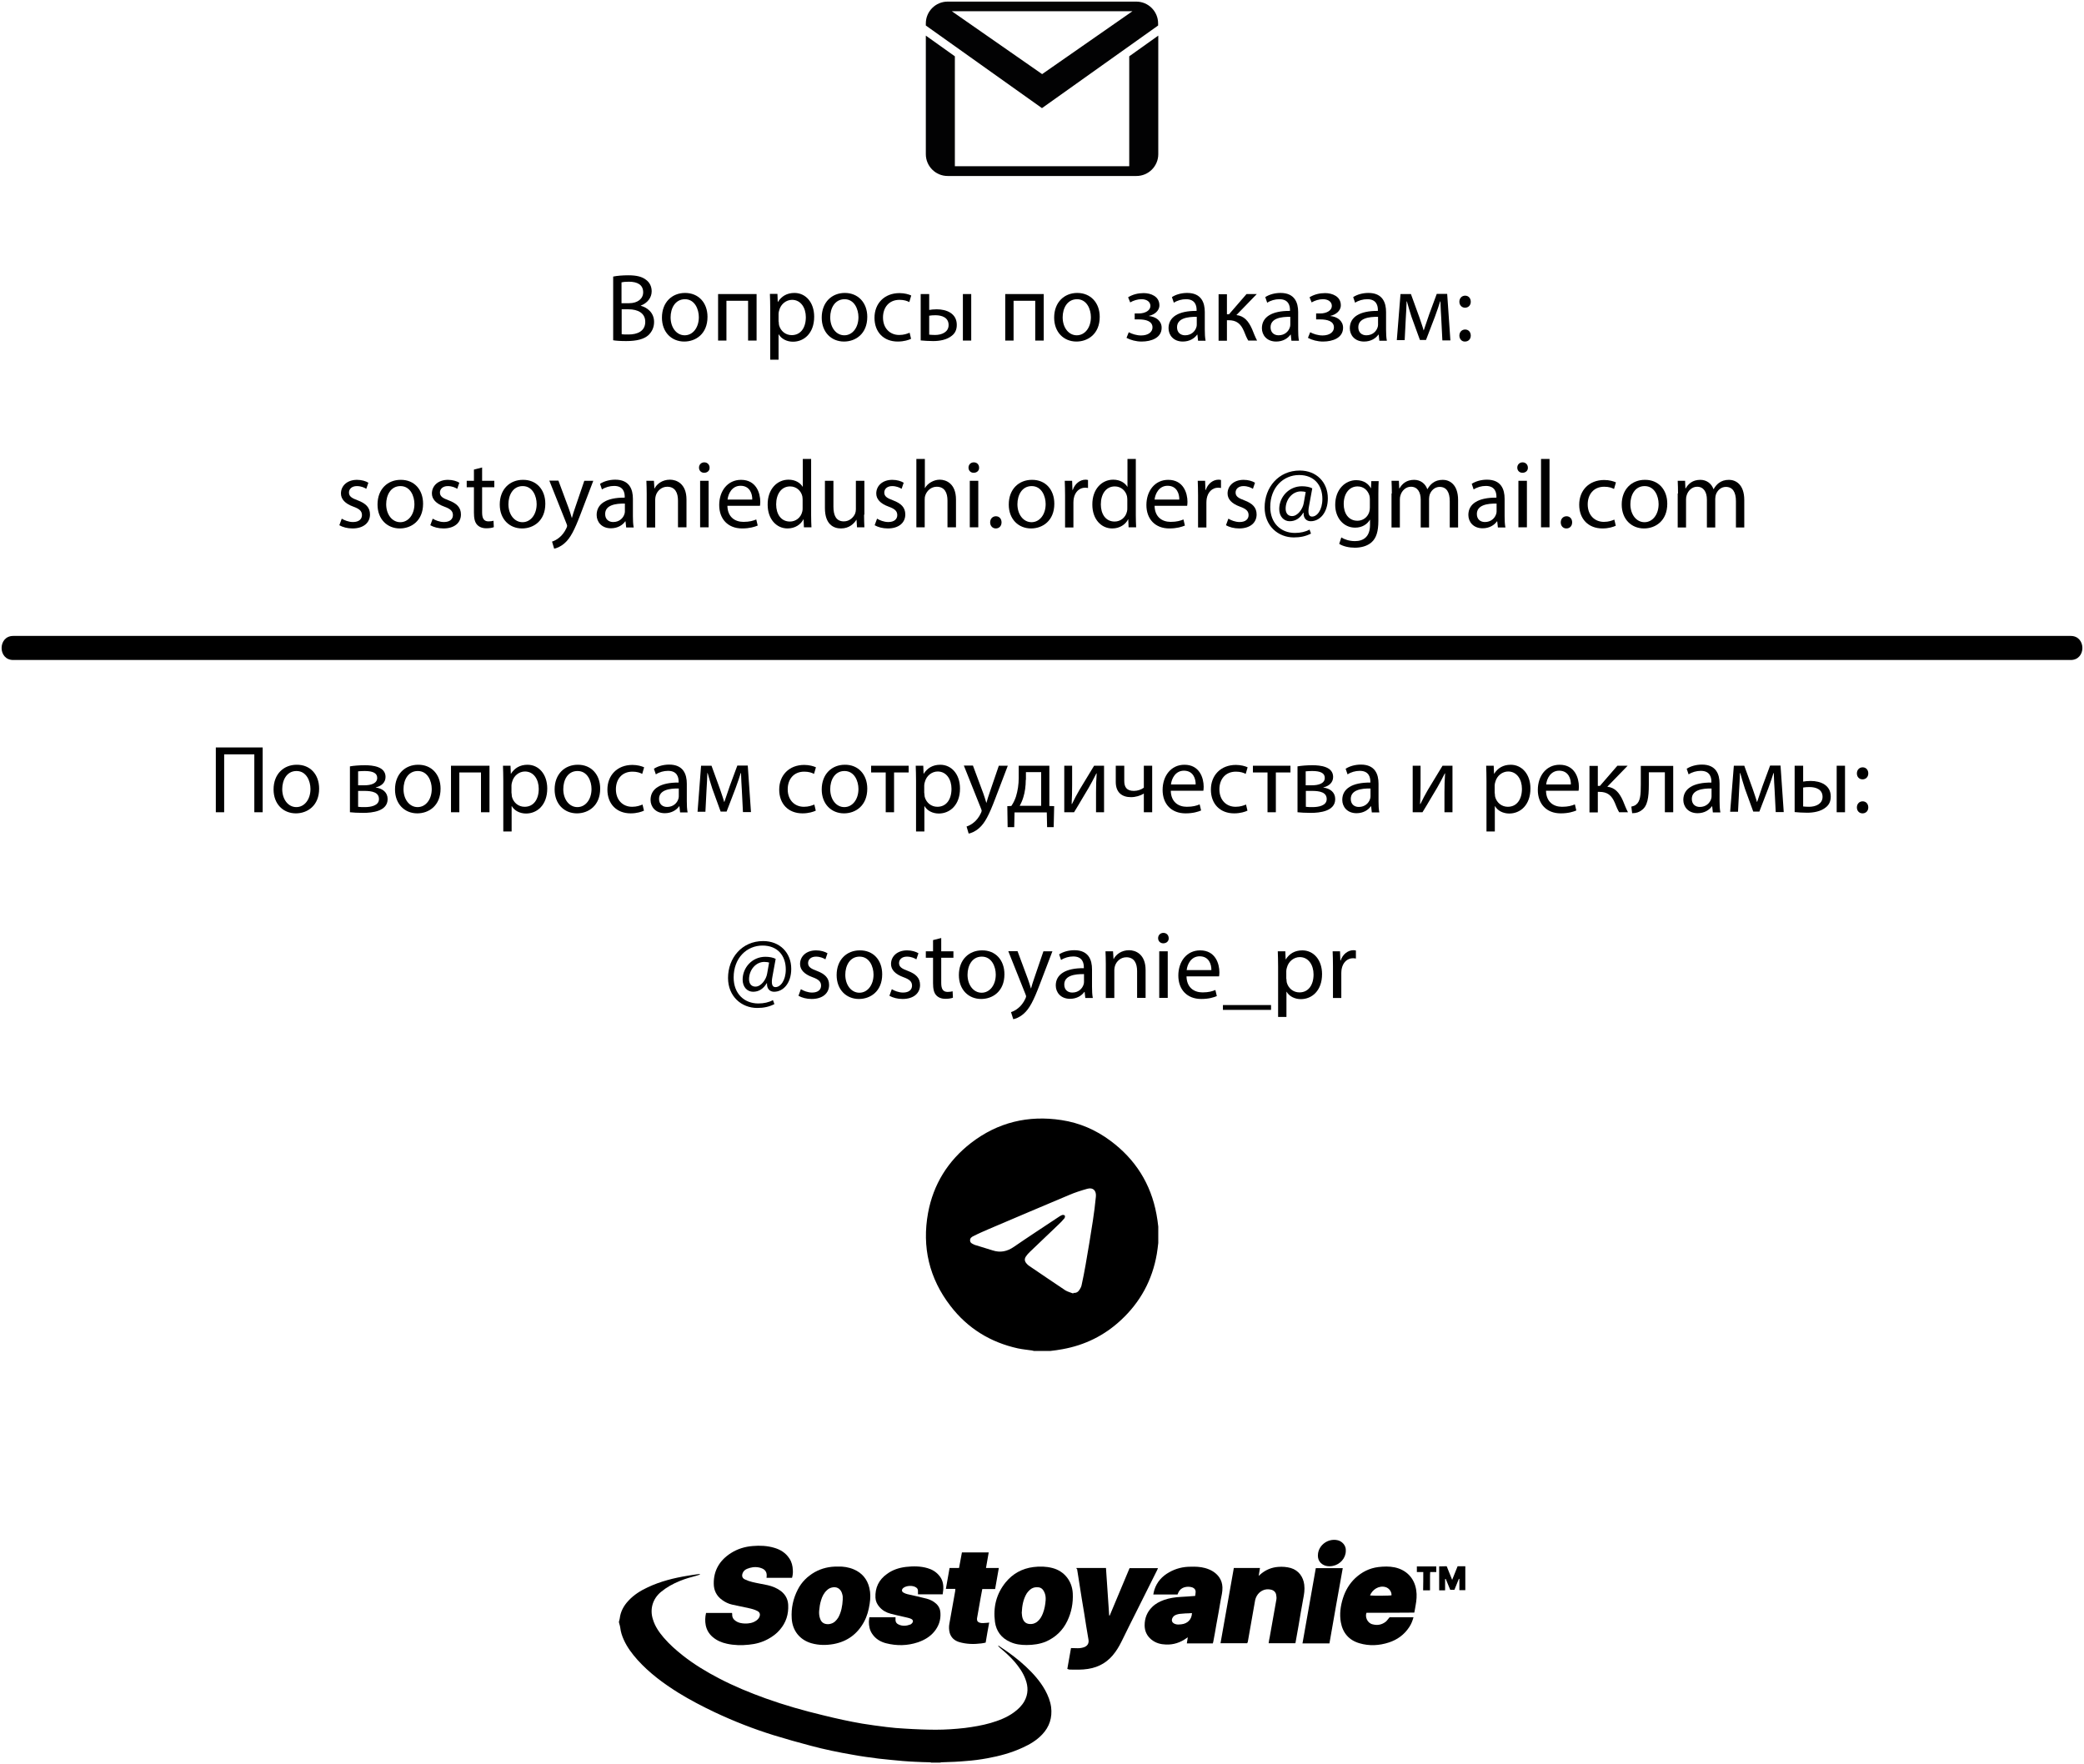 <?xml version="1.0" encoding="UTF-8"?> <svg xmlns="http://www.w3.org/2000/svg" viewBox="6349.262 4933.6 1299.113 1099.7" data-guides="{&quot;vertical&quot;:[],&quot;horizontal&quot;:[]}"><path fill="rgb(2, 2, 3)" stroke="none" fill-opacity="1" stroke-width="1" stroke-opacity="1" font-size-adjust="none" class="st0" id="tSvgd5f87ec5d0" title="Path 2" d="M 6940 4934.6 C 6932.5 4934.6 6926.4 4940.7 6926.4 4948.2C 6926.4 4948.633 6926.4 4949.067 6926.4 4949.5C 6950.533 4966.667 6974.667 4983.833 6998.8 5001C 7022.933 4983.833 7047.067 4966.667 7071.2 4949.5C 7071.2 4949.067 7071.2 4948.633 7071.2 4948.2C 7071.2 4940.7 7065.1 4934.6 7057.6 4934.6C 7018.4 4934.6 6979.2 4934.6 6940 4934.6ZM 6942.6 4940.6 C 6980.133 4940.6 7017.667 4940.6 7055.2 4940.6C 7036.433 4953.667 7017.667 4966.733 6998.9 4979.8C 6980.133 4966.733 6961.367 4953.667 6942.6 4940.6ZM 6926.4 4955.8 C 6926.4 4980.433 6926.4 5005.067 6926.4 5029.7C 6926.4 5037.2 6932.5 5043.3 6940 5043.3C 6979.233 5043.3 7018.467 5043.3 7057.7 5043.3C 7065.2 5043.3 7071.3 5037.2 7071.3 5029.7C 7071.3 5005.067 7071.3 4980.433 7071.3 4955.8C 7065.267 4960.1 7059.233 4964.4 7053.2 4968.7C 7053.2 4991.533 7053.2 5014.367 7053.2 5037.2C 7016.967 5037.2 6980.733 5037.2 6944.5 5037.2C 6944.5 5014.367 6944.5 4991.533 6944.5 4968.7C 6938.467 4964.4 6932.433 4960.1 6926.4 4955.8Z"></path><path fill="rgb(0, 0, 0)" stroke="none" fill-opacity="1" stroke-width="1" stroke-opacity="1" font-size-adjust="none" id="tSvg110e17d57a2" title="Path 3" d="M 6562.3 5256.9 C 6563.9 5257.9 6566.6 5259 6569.3 5259C 6573.1 5259 6574.9 5257.1 6574.9 5254.7C 6574.9 5252.2 6573.4 5250.8 6569.5 5249.4C 6564.3 5247.5 6561.8 5244.7 6561.8 5241.2C 6561.8 5236.5 6565.6 5232.7 6571.8 5232.7C 6574.7 5232.7 6577.3 5233.5 6578.9 5234.5C 6578.467 5235.767 6578.033 5237.033 6577.6 5238.3C 6576.5 5237.6 6574.4 5236.6 6571.7 5236.6C 6568.6 5236.6 6566.8 5238.4 6566.8 5240.6C 6566.8 5243 6568.5 5244.1 6572.3 5245.5C 6577.3 5247.4 6579.9 5249.9 6579.9 5254.3C 6579.9 5259.4 6575.9 5263 6569 5263C 6565.8 5263 6562.9 5262.2 6560.8 5261C 6561.3 5259.633 6561.8 5258.267 6562.3 5256.9Z"></path><path fill="rgb(0, 0, 0)" stroke="none" fill-opacity="1" stroke-width="1" stroke-opacity="1" font-size-adjust="none" id="tSvg3f3a0672b4" title="Path 4" d="M 6613 5247.6 C 6613 5258.3 6605.6 5263 6598.5 5263C 6590.6 5263 6584.6 5257.2 6584.6 5248.1C 6584.6 5238.4 6591 5232.7 6599 5232.7C 6607.4 5232.6 6613 5238.7 6613 5247.6ZM 6590 5247.9 C 6590 5254.3 6593.7 5259.1 6598.8 5259.1C 6603.8 5259.1 6607.6 5254.4 6607.6 5247.8C 6607.6 5242.9 6605.1 5236.6 6598.9 5236.6C 6592.7 5236.6 6590 5242.4 6590 5247.9Z"></path><path fill="rgb(0, 0, 0)" stroke="none" fill-opacity="1" stroke-width="1" stroke-opacity="1" font-size-adjust="none" id="tSvg10bbb57b068" title="Path 5" d="M 6619 5256.9 C 6620.6 5257.9 6623.3 5259 6626 5259C 6629.8 5259 6631.6 5257.1 6631.6 5254.7C 6631.6 5252.2 6630.1 5250.8 6626.2 5249.4C 6621 5247.5 6618.5 5244.7 6618.5 5241.2C 6618.5 5236.5 6622.3 5232.7 6628.5 5232.7C 6631.4 5232.7 6634 5233.5 6635.6 5234.5C 6635.167 5235.767 6634.733 5237.033 6634.3 5238.3C 6633.2 5237.6 6631.1 5236.6 6628.4 5236.6C 6625.3 5236.6 6623.5 5238.4 6623.5 5240.6C 6623.5 5243 6625.2 5244.1 6629 5245.5C 6634 5247.4 6636.6 5249.9 6636.6 5254.3C 6636.6 5259.4 6632.6 5263 6625.7 5263C 6622.5 5263 6619.6 5262.2 6617.5 5261C 6618 5259.633 6618.5 5258.267 6619 5256.9Z"></path><path fill="rgb(0, 0, 0)" stroke="none" fill-opacity="1" stroke-width="1" stroke-opacity="1" font-size-adjust="none" id="tSvg8234d64ec" title="Path 6" d="M 6649.8 5225 C 6649.8 5227.767 6649.8 5230.533 6649.8 5233.3C 6652.333 5233.3 6654.867 5233.3 6657.4 5233.3C 6657.4 5234.633 6657.4 5235.967 6657.4 5237.3C 6654.867 5237.3 6652.333 5237.3 6649.8 5237.3C 6649.8 5242.533 6649.8 5247.767 6649.8 5253C 6649.8 5256.6 6650.8 5258.6 6653.8 5258.6C 6655.2 5258.6 6656.2 5258.4 6656.9 5258.2C 6656.967 5259.533 6657.033 5260.867 6657.1 5262.2C 6656.1 5262.6 6654.5 5262.9 6652.4 5262.9C 6649.9 5262.9 6648 5262.1 6646.7 5260.7C 6645.2 5259.1 6644.7 5256.6 6644.7 5253.1C 6644.7 5247.833 6644.7 5242.567 6644.7 5237.3C 6643.2 5237.3 6641.7 5237.3 6640.2 5237.3C 6640.2 5235.967 6640.2 5234.633 6640.2 5233.3C 6641.7 5233.3 6643.2 5233.3 6644.7 5233.3C 6644.7 5230.967 6644.7 5228.633 6644.7 5226.3C 6646.4 5225.867 6648.1 5225.433 6649.8 5225Z"></path><path fill="rgb(0, 0, 0)" stroke="none" fill-opacity="1" stroke-width="1" stroke-opacity="1" font-size-adjust="none" id="tSvgca310e56f6" title="Path 7" d="M 6689.2 5247.6 C 6689.2 5258.3 6681.8 5263 6674.7 5263C 6666.8 5263 6660.8 5257.2 6660.8 5248.1C 6660.8 5238.4 6667.2 5232.7 6675.2 5232.7C 6683.6 5232.6 6689.2 5238.7 6689.2 5247.6ZM 6666.2 5247.9 C 6666.2 5254.3 6669.9 5259.1 6675 5259.1C 6680 5259.1 6683.8 5254.4 6683.8 5247.8C 6683.8 5242.9 6681.3 5236.6 6675.1 5236.6C 6668.9 5236.6 6666.2 5242.4 6666.2 5247.9Z"></path><path fill="rgb(0, 0, 0)" stroke="none" fill-opacity="1" stroke-width="1" stroke-opacity="1" font-size-adjust="none" id="tSvgec21331b58" title="Path 8" d="M 6697.4 5233.3 C 6699.533 5239.033 6701.667 5244.767 6703.8 5250.5C 6704.5 5252.4 6705.2 5254.7 6705.7 5256.4C 6705.733 5256.4 6705.767 5256.4 6705.8 5256.4C 6706.3 5254.7 6706.9 5252.4 6707.7 5250.3C 6709.633 5244.633 6711.567 5238.967 6713.5 5233.3C 6715.367 5233.3 6717.233 5233.3 6719.1 5233.3C 6716.467 5240.2 6713.833 5247.1 6711.2 5254C 6707.4 5264 6704.8 5269.1 6701.2 5272.2C 6698.6 5274.5 6696 5275.4 6694.7 5275.6C 6694.267 5274.133 6693.833 5272.667 6693.4 5271.2C 6694.7 5270.8 6696.5 5269.9 6698 5268.6C 6699.4 5267.5 6701.2 5265.4 6702.4 5262.7C 6702.6 5262.2 6702.8 5261.7 6702.8 5261.4C 6702.8 5261.1 6702.7 5260.7 6702.4 5260C 6698.833 5251.067 6695.267 5242.133 6691.7 5233.2C 6693.6 5233.2 6695.5 5233.2 6697.4 5233.2C 6697.4 5233.233 6697.4 5233.267 6697.4 5233.3Z"></path><path fill="rgb(0, 0, 0)" stroke="none" fill-opacity="1" stroke-width="1" stroke-opacity="1" font-size-adjust="none" id="tSvgeb43c7bac3" title="Path 9" d="M 6739.6 5262.3 C 6739.467 5261.067 6739.333 5259.833 6739.2 5258.6C 6739.133 5258.6 6739.067 5258.6 6739 5258.6C 6737.4 5260.9 6734.3 5262.9 6730.1 5262.9C 6724.2 5262.9 6721.2 5258.8 6721.2 5254.6C 6721.2 5247.6 6727.4 5243.7 6738.7 5243.8C 6738.7 5243.6 6738.7 5243.4 6738.7 5243.2C 6738.7 5240.8 6738 5236.5 6732.1 5236.5C 6729.4 5236.5 6726.6 5237.3 6724.5 5238.7C 6724.1 5237.533 6723.7 5236.367 6723.3 5235.2C 6725.7 5233.6 6729.2 5232.6 6732.8 5232.6C 6741.7 5232.6 6743.8 5238.7 6743.8 5244.5C 6743.8 5248.133 6743.8 5251.767 6743.8 5255.4C 6743.8 5257.9 6743.9 5260.4 6744.3 5262.4C 6742.733 5262.4 6741.167 5262.4 6739.6 5262.4C 6739.6 5262.367 6739.6 5262.333 6739.6 5262.3ZM 6738.8 5247.5 C 6733 5247.4 6726.5 5248.4 6726.5 5254C 6726.5 5257.4 6728.8 5259 6731.5 5259C 6735.3 5259 6737.7 5256.6 6738.5 5254.1C 6738.7 5253.6 6738.8 5253 6738.8 5252.4C 6738.8 5250.767 6738.8 5249.133 6738.8 5247.5Z"></path><path fill="rgb(0, 0, 0)" stroke="none" fill-opacity="1" stroke-width="1" stroke-opacity="1" font-size-adjust="none" id="tSvgbc63a1d3f8" title="Path 10" d="M 6752.4 5241.2 C 6752.4 5238.2 6752.3 5235.7 6752.2 5233.3C 6753.767 5233.3 6755.333 5233.3 6756.9 5233.3C 6757 5234.9 6757.1 5236.5 6757.2 5238.1C 6757.233 5238.1 6757.267 5238.1 6757.3 5238.1C 6758.7 5235.3 6762.1 5232.6 6766.9 5232.6C 6770.9 5232.6 6777.2 5235 6777.2 5245C 6777.2 5250.767 6777.2 5256.533 6777.2 5262.3C 6775.433 5262.3 6773.667 5262.3 6771.9 5262.3C 6771.9 5256.733 6771.9 5251.167 6771.9 5245.6C 6771.9 5240.9 6770.2 5237 6765.2 5237C 6761.7 5237 6759 5239.5 6758.1 5242.4C 6757.9 5243.1 6757.7 5244 6757.7 5244.9C 6757.7 5250.733 6757.7 5256.567 6757.7 5262.4C 6755.933 5262.4 6754.167 5262.4 6752.4 5262.4C 6752.4 5255.333 6752.4 5248.267 6752.4 5241.2Z"></path><path fill="rgb(0, 0, 0)" stroke="none" fill-opacity="1" stroke-width="1" stroke-opacity="1" font-size-adjust="none" id="tSvg8fa50a99b2" title="Path 11" d="M 6791.6 5225.1 C 6791.7 5226.9 6790.3 5228.3 6788.2 5228.3C 6786.3 5228.3 6785 5226.9 6785 5225.1C 6785 5223.2 6786.4 5221.8 6788.3 5221.8C 6790.3 5221.8 6791.6 5223.3 6791.6 5225.1ZM 6785.7 5262.3 C 6785.7 5252.633 6785.7 5242.967 6785.7 5233.3C 6787.467 5233.3 6789.233 5233.3 6791 5233.3C 6791 5242.967 6791 5252.633 6791 5262.3C 6789.233 5262.3 6787.467 5262.3 6785.7 5262.3Z"></path><path fill="rgb(0, 0, 0)" stroke="none" fill-opacity="1" stroke-width="1" stroke-opacity="1" font-size-adjust="none" id="tSvg4d9abefda9" title="Path 12" d="M 6802.7 5248.8 C 6802.8 5255.9 6807.4 5258.9 6812.7 5258.9C 6816.5 5258.9 6818.8 5258.2 6820.7 5257.4C 6821 5258.667 6821.3 5259.933 6821.6 5261.2C 6819.7 5262 6816.6 5263 6811.9 5263C 6803 5263 6797.6 5257.1 6797.6 5248.4C 6797.6 5239.7 6802.8 5232.7 6811.2 5232.7C 6820.7 5232.7 6823.2 5241 6823.2 5246.4C 6823.2 5247.5 6823.1 5248.3 6823 5248.9C 6816.233 5248.9 6809.467 5248.9 6802.7 5248.9C 6802.7 5248.867 6802.7 5248.833 6802.7 5248.8ZM 6818.2 5245 C 6818.3 5241.6 6816.8 5236.4 6810.9 5236.4C 6805.6 5236.4 6803.2 5241.3 6802.8 5245C 6807.933 5245 6813.067 5245 6818.2 5245Z"></path><path fill="rgb(0, 0, 0)" stroke="none" fill-opacity="1" stroke-width="1" stroke-opacity="1" font-size-adjust="none" id="tSvg66ec7a7cd5" title="Path 13" d="M 6854.9 5219.7 C 6854.9 5231.4 6854.9 5243.1 6854.9 5254.8C 6854.9 5257.4 6855 5260.3 6855.1 5262.3C 6853.533 5262.3 6851.967 5262.3 6850.4 5262.3C 6850.333 5260.633 6850.267 5258.967 6850.2 5257.3C 6850.167 5257.3 6850.133 5257.3 6850.1 5257.3C 6848.5 5260.5 6844.9 5263 6840.2 5263C 6833.2 5263 6827.8 5257.1 6827.8 5248.2C 6827.7 5238.5 6833.7 5232.6 6840.8 5232.6C 6845.2 5232.6 6848.2 5234.7 6849.6 5237C 6849.633 5237 6849.667 5237 6849.7 5237C 6849.7 5231.233 6849.7 5225.467 6849.7 5219.7C 6851.433 5219.7 6853.167 5219.7 6854.9 5219.7ZM 6849.6 5245.1 C 6849.6 5244.4 6849.5 5243.5 6849.4 5242.9C 6848.6 5239.5 6845.7 5236.8 6841.8 5236.8C 6836.3 5236.8 6833.1 5241.6 6833.1 5248C 6833.1 5253.9 6836 5258.7 6841.7 5258.7C 6845.2 5258.7 6848.5 5256.4 6849.4 5252.4C 6849.6 5251.7 6849.6 5251 6849.6 5250.1C 6849.6 5248.433 6849.6 5246.767 6849.6 5245.1Z"></path><path fill="rgb(0, 0, 0)" stroke="none" fill-opacity="1" stroke-width="1" stroke-opacity="1" font-size-adjust="none" id="tSvg15ad9862d3a" title="Path 14" d="M 6887.9 5254.4 C 6887.9 5257.4 6888 5260 6888.1 5262.3C 6886.567 5262.3 6885.033 5262.3 6883.5 5262.3C 6883.4 5260.733 6883.3 5259.167 6883.2 5257.6C 6883.167 5257.6 6883.133 5257.6 6883.1 5257.6C 6881.7 5259.9 6878.7 5263 6873.5 5263C 6868.9 5263 6863.5 5260.5 6863.5 5250.3C 6863.5 5244.633 6863.5 5238.967 6863.5 5233.3C 6865.267 5233.3 6867.033 5233.3 6868.8 5233.3C 6868.8 5238.667 6868.8 5244.033 6868.8 5249.4C 6868.8 5254.9 6870.5 5258.6 6875.3 5258.6C 6878.8 5258.6 6881.3 5256.1 6882.3 5253.8C 6882.6 5253 6882.8 5252.1 6882.8 5251.1C 6882.8 5245.167 6882.8 5239.233 6882.8 5233.3C 6884.567 5233.3 6886.333 5233.3 6888.1 5233.3C 6888.1 5240.333 6888.1 5247.367 6888.1 5254.4C 6888.033 5254.4 6887.967 5254.4 6887.9 5254.4Z"></path><path fill="rgb(0, 0, 0)" stroke="none" fill-opacity="1" stroke-width="1" stroke-opacity="1" font-size-adjust="none" id="tSvg8baca37e32" title="Path 15" d="M 6896 5256.9 C 6897.6 5257.9 6900.3 5259 6903 5259C 6906.8 5259 6908.6 5257.1 6908.6 5254.7C 6908.6 5252.2 6907.1 5250.8 6903.2 5249.4C 6898 5247.5 6895.5 5244.7 6895.5 5241.2C 6895.5 5236.5 6899.3 5232.7 6905.5 5232.7C 6908.4 5232.7 6911 5233.5 6912.6 5234.5C 6912.167 5235.767 6911.733 5237.033 6911.3 5238.3C 6910.2 5237.6 6908.1 5236.6 6905.4 5236.6C 6902.3 5236.6 6900.5 5238.4 6900.5 5240.6C 6900.5 5243 6902.2 5244.1 6906 5245.5C 6911 5247.4 6913.6 5249.9 6913.6 5254.3C 6913.6 5259.4 6909.6 5263 6902.7 5263C 6899.5 5263 6896.6 5262.2 6894.5 5261C 6895 5259.633 6895.5 5258.267 6896 5256.9Z"></path><path fill="rgb(0, 0, 0)" stroke="none" fill-opacity="1" stroke-width="1" stroke-opacity="1" font-size-adjust="none" id="tSvgc3e380d1e3" title="Path 16" d="M 6920.5 5219.7 C 6922.267 5219.7 6924.033 5219.7 6925.8 5219.7C 6925.8 5225.733 6925.8 5231.767 6925.8 5237.8C 6925.833 5237.8 6925.867 5237.8 6925.9 5237.8C 6926.7 5236.3 6928.1 5235 6929.7 5234.1C 6931.3 5233.2 6933.1 5232.6 6935.1 5232.6C 6939 5232.6 6945.2 5235 6945.2 5245C 6945.2 5250.767 6945.2 5256.533 6945.2 5262.3C 6943.433 5262.3 6941.667 5262.3 6939.9 5262.3C 6939.9 5256.733 6939.9 5251.167 6939.9 5245.6C 6939.9 5240.9 6938.2 5237 6933.2 5237C 6929.8 5237 6927.1 5239.4 6926.1 5242.3C 6925.8 5243 6925.7 5243.8 6925.7 5244.8C 6925.7 5250.633 6925.7 5256.467 6925.7 5262.3C 6923.967 5262.3 6922.233 5262.3 6920.5 5262.3C 6920.5 5248.1 6920.5 5233.9 6920.5 5219.7Z"></path><path fill="rgb(0, 0, 0)" stroke="none" fill-opacity="1" stroke-width="1" stroke-opacity="1" font-size-adjust="none" id="tSvg168f6551538" title="Path 17" d="M 6959.6 5225.1 C 6959.7 5226.9 6958.3 5228.3 6956.2 5228.3C 6954.3 5228.3 6953 5226.9 6953 5225.1C 6953 5223.2 6954.4 5221.8 6956.3 5221.8C 6958.4 5221.8 6959.6 5223.3 6959.6 5225.1ZM 6953.8 5262.3 C 6953.8 5252.633 6953.8 5242.967 6953.8 5233.3C 6955.567 5233.3 6957.333 5233.3 6959.1 5233.3C 6959.1 5242.967 6959.1 5252.633 6959.1 5262.3C 6957.333 5262.3 6955.567 5262.3 6953.8 5262.3Z"></path><path fill="rgb(0, 0, 0)" stroke="none" fill-opacity="1" stroke-width="1" stroke-opacity="1" font-size-adjust="none" id="tSvg1f1defeaa8" title="Path 18" d="M 6966.5 5259.2 C 6966.5 5257 6968 5255.4 6970.1 5255.4C 6972.2 5255.4 6973.6 5257 6973.6 5259.2C 6973.6 5261.4 6972.2 5263 6970 5263C 6968 5263 6966.5 5261.4 6966.5 5259.2Z"></path><path fill="rgb(0, 0, 0)" stroke="none" fill-opacity="1" stroke-width="1" stroke-opacity="1" font-size-adjust="none" id="tSvgfb1e57d295" title="Path 19" d="M 7006.5 5247.6 C 7006.5 5258.3 6999.1 5263 6992 5263C 6984.1 5263 6978.1 5257.2 6978.1 5248.1C 6978.1 5238.4 6984.5 5232.7 6992.5 5232.7C 7000.9 5232.6 7006.5 5238.7 7006.5 5247.6ZM 6983.5 5247.9 C 6983.5 5254.3 6987.2 5259.1 6992.3 5259.1C 6997.3 5259.1 7001.1 5254.4 7001.1 5247.8C 7001.1 5242.9 6998.6 5236.6 6992.4 5236.6C 6986.2 5236.6 6983.5 5242.4 6983.5 5247.9Z"></path><path fill="rgb(0, 0, 0)" stroke="none" fill-opacity="1" stroke-width="1" stroke-opacity="1" font-size-adjust="none" id="tSvg13f9f2c3aa8" title="Path 20" d="M 7013.2 5242.4 C 7013.2 5239 7013.1 5236 7013 5233.3C 7014.533 5233.3 7016.067 5233.3 7017.6 5233.3C 7017.667 5235.2 7017.733 5237.1 7017.8 5239C 7017.867 5239 7017.933 5239 7018 5239C 7019.3 5235.1 7022.5 5232.6 7026 5232.6C 7026.6 5232.6 7027 5232.7 7027.5 5232.8C 7027.5 5234.467 7027.5 5236.133 7027.5 5237.8C 7027 5237.7 7026.4 5237.6 7025.7 5237.6C 7022 5237.6 7019.3 5240.4 7018.6 5244.4C 7018.5 5245.1 7018.4 5246 7018.4 5246.9C 7018.4 5252.067 7018.4 5257.233 7018.4 5262.4C 7016.667 5262.4 7014.933 5262.4 7013.2 5262.4C 7013.2 5255.733 7013.2 5249.067 7013.2 5242.4Z"></path><path fill="rgb(0, 0, 0)" stroke="none" fill-opacity="1" stroke-width="1" stroke-opacity="1" font-size-adjust="none" id="tSvg7439d99309" title="Path 21" d="M 7057.3 5219.7 C 7057.3 5231.4 7057.3 5243.1 7057.3 5254.8C 7057.3 5257.4 7057.4 5260.3 7057.5 5262.3C 7055.933 5262.3 7054.367 5262.3 7052.8 5262.3C 7052.733 5260.633 7052.667 5258.967 7052.6 5257.3C 7052.567 5257.3 7052.533 5257.3 7052.5 5257.3C 7050.9 5260.5 7047.3 5263 7042.6 5263C 7035.6 5263 7030.2 5257.1 7030.2 5248.2C 7030.1 5238.5 7036.1 5232.6 7043.2 5232.6C 7047.6 5232.6 7050.6 5234.7 7052 5237C 7052.033 5237 7052.067 5237 7052.1 5237C 7052.1 5231.233 7052.1 5225.467 7052.1 5219.7C 7053.833 5219.7 7055.567 5219.7 7057.3 5219.7ZM 7052 5245.1 C 7052 5244.4 7051.9 5243.5 7051.8 5242.9C 7051 5239.5 7048.1 5236.8 7044.2 5236.8C 7038.7 5236.8 7035.5 5241.6 7035.5 5248C 7035.5 5253.9 7038.4 5258.7 7044.1 5258.7C 7047.6 5258.7 7050.9 5256.4 7051.8 5252.4C 7052 5251.7 7052 5251 7052 5250.1C 7052 5248.433 7052 5246.767 7052 5245.1Z"></path><path fill="rgb(0, 0, 0)" stroke="none" fill-opacity="1" stroke-width="1" stroke-opacity="1" font-size-adjust="none" id="tSvg141c668e160" title="Path 22" d="M 7069 5248.8 C 7069.1 5255.9 7073.7 5258.9 7079 5258.9C 7082.8 5258.9 7085.1 5258.2 7087 5257.4C 7087.3 5258.667 7087.6 5259.933 7087.9 5261.2C 7086 5262 7082.9 5263 7078.2 5263C 7069.3 5263 7063.9 5257.1 7063.9 5248.4C 7063.9 5239.7 7069.1 5232.7 7077.5 5232.7C 7087 5232.7 7089.5 5241 7089.5 5246.4C 7089.5 5247.5 7089.4 5248.3 7089.3 5248.9C 7082.533 5248.9 7075.767 5248.9 7069 5248.9C 7069 5248.867 7069 5248.833 7069 5248.8ZM 7084.4 5245 C 7084.5 5241.6 7083 5236.4 7077.1 5236.4C 7071.8 5236.4 7069.4 5241.3 7069 5245C 7074.133 5245 7079.267 5245 7084.4 5245Z"></path><path fill="rgb(0, 0, 0)" stroke="none" fill-opacity="1" stroke-width="1" stroke-opacity="1" font-size-adjust="none" id="tSvgddc2fa217f" title="Path 23" d="M 7096.1 5242.4 C 7096.1 5239 7096 5236 7095.9 5233.3C 7097.433 5233.3 7098.967 5233.3 7100.5 5233.3C 7100.567 5235.2 7100.633 5237.1 7100.7 5239C 7100.767 5239 7100.833 5239 7100.9 5239C 7102.2 5235.1 7105.4 5232.6 7108.9 5232.6C 7109.5 5232.6 7109.9 5232.7 7110.4 5232.8C 7110.4 5234.467 7110.4 5236.133 7110.4 5237.8C 7109.9 5237.7 7109.3 5237.6 7108.6 5237.6C 7104.9 5237.6 7102.2 5240.4 7101.5 5244.4C 7101.4 5245.1 7101.3 5246 7101.3 5246.9C 7101.3 5252.067 7101.3 5257.233 7101.3 5262.4C 7099.567 5262.4 7097.833 5262.4 7096.1 5262.4C 7096.1 5255.733 7096.1 5249.067 7096.1 5242.4Z"></path><path fill="rgb(0, 0, 0)" stroke="none" fill-opacity="1" stroke-width="1" stroke-opacity="1" font-size-adjust="none" id="tSvg18943474174" title="Path 24" d="M 7115 5256.9 C 7116.6 5257.9 7119.3 5259 7122 5259C 7125.8 5259 7127.6 5257.1 7127.6 5254.7C 7127.6 5252.2 7126.1 5250.8 7122.2 5249.4C 7117 5247.5 7114.5 5244.7 7114.5 5241.2C 7114.5 5236.5 7118.3 5232.7 7124.5 5232.7C 7127.4 5232.7 7130 5233.5 7131.6 5234.5C 7131.167 5235.767 7130.733 5237.033 7130.3 5238.3C 7129.2 5237.6 7127.1 5236.6 7124.4 5236.6C 7121.3 5236.6 7119.5 5238.4 7119.5 5240.6C 7119.5 5243 7121.2 5244.1 7125 5245.5C 7130 5247.4 7132.6 5249.9 7132.6 5254.3C 7132.6 5259.4 7128.6 5263 7121.7 5263C 7118.5 5263 7115.6 5262.2 7113.5 5261C 7114 5259.633 7114.5 5258.267 7115 5256.9Z"></path><path fill="rgb(0, 0, 0)" stroke="none" fill-opacity="1" stroke-width="1" stroke-opacity="1" font-size-adjust="none" id="tSvg2df90de1c8" title="Path 25" d="M 7166.5 5266.2 C 7163.2 5267.9 7159.8 5268.6 7155.8 5268.6C 7146 5268.6 7137.6 5261.4 7137.6 5249.9C 7137.6 5237.5 7146.2 5226.9 7159.5 5226.9C 7169.9 5226.9 7177 5234.2 7177 5244.2C 7177 5253.2 7172 5258.5 7166.3 5258.5C 7163.9 5258.5 7161.7 5256.9 7161.9 5253.2C 7161.833 5253.2 7161.767 5253.2 7161.7 5253.2C 7159.6 5256.7 7156.8 5258.5 7153.2 5258.5C 7149.7 5258.5 7146.7 5255.7 7146.7 5250.9C 7146.7 5243.5 7152.6 5236.7 7160.9 5236.7C 7163.5 5236.7 7165.8 5237.2 7167.3 5238C 7166.633 5241.633 7165.967 5245.267 7165.3 5248.9C 7164.4 5253.5 7165.1 5255.6 7167.1 5255.6C 7170.2 5255.7 7173.6 5251.6 7173.6 5244.6C 7173.6 5235.9 7168.4 5229.7 7159.1 5229.7C 7149.3 5229.7 7141.1 5237.4 7141.1 5249.6C 7141.1 5259.6 7147.6 5265.8 7156.5 5265.8C 7159.9 5265.8 7163.1 5265.1 7165.6 5263.7C 7165.9 5264.533 7166.2 5265.367 7166.5 5266.2ZM 7163.2 5240.3 C 7162.6 5240.1 7161.6 5239.9 7160.2 5239.9C 7154.9 5239.9 7150.7 5244.9 7150.7 5250.7C 7150.7 5253.3 7152 5255.3 7154.7 5255.3C 7158.2 5255.3 7161.4 5250.9 7162 5247.1C 7162.4 5244.833 7162.8 5242.567 7163.2 5240.3Z"></path><path fill="rgb(0, 0, 0)" stroke="none" fill-opacity="1" stroke-width="1" stroke-opacity="1" font-size-adjust="none" id="tSvgb6cb2995a" title="Path 26" d="M 7208.7 5233.3 C 7208.6 5235.4 7208.5 5237.7 7208.5 5241.3C 7208.5 5246.933 7208.5 5252.567 7208.5 5258.2C 7208.5 5264.9 7207.2 5268.9 7204.4 5271.5C 7201.6 5274.1 7197.5 5275 7193.8 5275C 7190.3 5275 7186.5 5274.2 7184.1 5272.6C 7184.533 5271.267 7184.967 5269.933 7185.4 5268.6C 7187.3 5269.8 7190.3 5270.9 7193.9 5270.9C 7199.3 5270.9 7203.3 5268.1 7203.3 5260.8C 7203.3 5259.733 7203.3 5258.667 7203.3 5257.6C 7203.267 5257.6 7203.233 5257.6 7203.2 5257.6C 7201.6 5260.3 7198.5 5262.5 7194 5262.5C 7186.8 5262.5 7181.6 5256.4 7181.6 5248.3C 7181.6 5238.5 7188 5232.9 7194.7 5232.9C 7199.7 5232.9 7202.5 5235.5 7203.8 5237.9C 7203.833 5237.9 7203.867 5237.9 7203.9 5237.9C 7203.967 5236.433 7204.033 5234.967 7204.1 5233.5C 7205.633 5233.5 7207.167 5233.5 7208.7 5233.5C 7208.7 5233.433 7208.7 5233.367 7208.7 5233.3ZM 7203.2 5244.8 C 7203.2 5243.9 7203.1 5243.1 7202.9 5242.4C 7201.9 5239.3 7199.4 5236.8 7195.5 5236.8C 7190.5 5236.8 7186.9 5241.1 7186.9 5247.8C 7186.9 5253.5 7189.8 5258.2 7195.5 5258.2C 7198.7 5258.2 7201.7 5256.2 7202.8 5252.8C 7203.1 5251.9 7203.2 5250.9 7203.2 5250C 7203.2 5248.267 7203.2 5246.533 7203.2 5244.8Z"></path><path fill="rgb(0, 0, 0)" stroke="none" fill-opacity="1" stroke-width="1" stroke-opacity="1" font-size-adjust="none" id="tSvg1730343bd27" title="Path 27" d="M 7216.9 5241.2 C 7216.9 5238.2 7216.8 5235.7 7216.7 5233.3C 7218.233 5233.3 7219.767 5233.3 7221.3 5233.3C 7221.367 5234.867 7221.433 5236.433 7221.5 5238C 7221.567 5238 7221.633 5238 7221.7 5238C 7223.3 5235.2 7226 5232.7 7230.8 5232.7C 7234.8 5232.7 7237.8 5235.1 7239 5238.5C 7239.033 5238.5 7239.067 5238.5 7239.1 5238.5C 7240 5236.9 7241.1 5235.6 7242.3 5234.7C 7244 5233.4 7246 5232.7 7248.7 5232.7C 7252.5 5232.7 7258.2 5235.2 7258.2 5245.3C 7258.2 5251 7258.2 5256.7 7258.2 5262.4C 7256.467 5262.4 7254.733 5262.4 7253 5262.4C 7253 5256.933 7253 5251.467 7253 5246C 7253 5240.4 7251 5237.1 7246.7 5237.1C 7243.7 5237.1 7241.4 5239.3 7240.5 5241.9C 7240.3 5242.6 7240.1 5243.6 7240.1 5244.5C 7240.1 5250.467 7240.1 5256.433 7240.1 5262.4C 7238.367 5262.4 7236.633 5262.4 7234.9 5262.4C 7234.9 5256.6 7234.9 5250.8 7234.9 5245C 7234.9 5240.4 7232.9 5237 7228.8 5237C 7225.5 5237 7223.1 5239.6 7222.3 5242.3C 7222 5243.1 7221.9 5244 7221.9 5244.9C 7221.9 5250.733 7221.9 5256.567 7221.9 5262.4C 7220.167 5262.4 7218.433 5262.4 7216.7 5262.4C 7216.7 5255.333 7216.7 5248.267 7216.7 5241.2C 7216.767 5241.2 7216.833 5241.2 7216.9 5241.2Z"></path><path fill="rgb(0, 0, 0)" stroke="none" fill-opacity="1" stroke-width="1" stroke-opacity="1" font-size-adjust="none" id="tSvg61eb53156b" title="Path 28" d="M 7283 5262.3 C 7282.867 5261.067 7282.733 5259.833 7282.6 5258.6C 7282.533 5258.6 7282.467 5258.6 7282.4 5258.6C 7280.8 5260.9 7277.7 5262.9 7273.5 5262.9C 7267.6 5262.9 7264.6 5258.8 7264.6 5254.6C 7264.6 5247.6 7270.8 5243.7 7282.1 5243.8C 7282.1 5243.6 7282.1 5243.4 7282.1 5243.2C 7282.1 5240.8 7281.4 5236.5 7275.5 5236.5C 7272.8 5236.5 7270 5237.3 7267.9 5238.7C 7267.5 5237.533 7267.1 5236.367 7266.7 5235.2C 7269.1 5233.6 7272.6 5232.6 7276.2 5232.6C 7285.1 5232.6 7287.2 5238.7 7287.2 5244.5C 7287.2 5248.133 7287.2 5251.767 7287.2 5255.4C 7287.2 5257.9 7287.3 5260.4 7287.7 5262.4C 7286.133 5262.4 7284.567 5262.4 7283 5262.4C 7283 5262.367 7283 5262.333 7283 5262.3ZM 7282.2 5247.5 C 7276.4 5247.4 7269.9 5248.4 7269.9 5254C 7269.9 5257.4 7272.2 5259 7274.9 5259C 7278.7 5259 7281.1 5256.6 7281.9 5254.1C 7282.1 5253.6 7282.2 5253 7282.2 5252.4C 7282.2 5250.767 7282.2 5249.133 7282.2 5247.5Z"></path><path fill="rgb(0, 0, 0)" stroke="none" fill-opacity="1" stroke-width="1" stroke-opacity="1" font-size-adjust="none" id="tSvg3f3ebd75a4" title="Path 29" d="M 7301.7 5225.1 C 7301.8 5226.9 7300.4 5228.3 7298.3 5228.3C 7296.4 5228.3 7295.1 5226.9 7295.1 5225.1C 7295.1 5223.2 7296.5 5221.8 7298.4 5221.8C 7300.4 5221.8 7301.7 5223.3 7301.7 5225.1ZM 7295.8 5262.3 C 7295.8 5252.633 7295.8 5242.967 7295.8 5233.3C 7297.567 5233.3 7299.333 5233.3 7301.1 5233.3C 7301.1 5242.967 7301.1 5252.633 7301.1 5262.3C 7299.333 5262.3 7297.567 5262.3 7295.8 5262.3Z"></path><path fill="rgb(0, 0, 0)" stroke="none" fill-opacity="1" stroke-width="1" stroke-opacity="1" font-size-adjust="none" id="tSvg6aa8d9b1c7" title="Path 30" d="M 7309.9 5219.7 C 7311.667 5219.7 7313.433 5219.7 7315.2 5219.7C 7315.2 5233.9 7315.2 5248.1 7315.2 5262.3C 7313.433 5262.3 7311.667 5262.3 7309.9 5262.3C 7309.9 5248.1 7309.9 5233.9 7309.9 5219.7Z"></path><path fill="rgb(0, 0, 0)" stroke="none" fill-opacity="1" stroke-width="1" stroke-opacity="1" font-size-adjust="none" id="tSvg7d24c15fc2" title="Path 31" d="M 7322.2 5259.2 C 7322.2 5257 7323.7 5255.4 7325.8 5255.4C 7327.9 5255.4 7329.3 5257 7329.3 5259.2C 7329.3 5261.4 7327.9 5263 7325.7 5263C 7323.6 5263 7322.2 5261.4 7322.2 5259.2Z"></path><path fill="rgb(0, 0, 0)" stroke="none" fill-opacity="1" stroke-width="1" stroke-opacity="1" font-size-adjust="none" id="tSvg12dbabd0bcb" title="Path 32" d="M 7356.5 5261.3 C 7355.1 5262 7352.1 5263 7348.2 5263C 7339.4 5263 7333.7 5257.1 7333.7 5248.2C 7333.7 5239.3 7339.8 5232.8 7349.3 5232.8C 7352.4 5232.8 7355.2 5233.6 7356.6 5234.3C 7356.2 5235.667 7355.8 5237.033 7355.4 5238.4C 7354.1 5237.7 7352.2 5237 7349.3 5237C 7342.6 5237 7339 5241.9 7339 5248C 7339 5254.7 7343.3 5258.9 7349.1 5258.9C 7352.1 5258.9 7354.1 5258.1 7355.6 5257.5C 7355.9 5258.767 7356.2 5260.033 7356.5 5261.3Z"></path><path fill="rgb(0, 0, 0)" stroke="none" fill-opacity="1" stroke-width="1" stroke-opacity="1" font-size-adjust="none" id="tSvg159eb2c11f6" title="Path 33" d="M 7388.6 5247.6 C 7388.6 5258.3 7381.2 5263 7374.1 5263C 7366.2 5263 7360.2 5257.2 7360.2 5248.1C 7360.2 5238.4 7366.6 5232.7 7374.6 5232.7C 7383 5232.6 7388.6 5238.7 7388.6 5247.6ZM 7365.6 5247.9 C 7365.6 5254.3 7369.3 5259.1 7374.4 5259.1C 7379.4 5259.1 7383.2 5254.4 7383.2 5247.8C 7383.2 5242.9 7380.7 5236.6 7374.5 5236.6C 7368.3 5236.6 7365.6 5242.4 7365.6 5247.9Z"></path><path fill="rgb(0, 0, 0)" stroke="none" fill-opacity="1" stroke-width="1" stroke-opacity="1" font-size-adjust="none" id="tSvg75bfc7f3a2" title="Path 34" d="M 7395.3 5241.2 C 7395.3 5238.2 7395.2 5235.7 7395.1 5233.3C 7396.633 5233.3 7398.167 5233.3 7399.7 5233.3C 7399.767 5234.867 7399.833 5236.433 7399.9 5238C 7399.967 5238 7400.033 5238 7400.1 5238C 7401.7 5235.2 7404.4 5232.7 7409.2 5232.7C 7413.2 5232.7 7416.2 5235.1 7417.4 5238.5C 7417.433 5238.5 7417.467 5238.5 7417.5 5238.5C 7418.4 5236.9 7419.5 5235.6 7420.7 5234.7C 7422.4 5233.4 7424.4 5232.7 7427.1 5232.7C 7430.9 5232.7 7436.6 5235.2 7436.6 5245.3C 7436.6 5251 7436.6 5256.7 7436.6 5262.4C 7434.867 5262.4 7433.133 5262.4 7431.4 5262.4C 7431.4 5256.933 7431.4 5251.467 7431.4 5246C 7431.4 5240.4 7429.4 5237.1 7425.1 5237.1C 7422.1 5237.1 7419.8 5239.3 7418.9 5241.9C 7418.7 5242.6 7418.5 5243.6 7418.5 5244.5C 7418.5 5250.467 7418.5 5256.433 7418.5 5262.4C 7416.767 5262.4 7415.033 5262.4 7413.3 5262.4C 7413.3 5256.6 7413.3 5250.8 7413.3 5245C 7413.3 5240.4 7411.3 5237 7407.2 5237C 7403.9 5237 7401.5 5239.6 7400.7 5242.3C 7400.4 5243.1 7400.3 5244 7400.3 5244.9C 7400.3 5250.733 7400.3 5256.567 7400.3 5262.4C 7398.567 5262.4 7396.833 5262.4 7395.1 5262.4C 7395.1 5255.333 7395.1 5248.267 7395.1 5241.2C 7395.167 5241.2 7395.233 5241.2 7395.3 5241.2Z"></path><path fill="rgb(0, 0, 0)" stroke="none" fill-opacity="1" stroke-width="1" stroke-opacity="1" font-size-adjust="none" id="tSvge54ed2cc3f" title="Path 35" d="M 6731.5 5106 C 6733.8 5105.5 6737.4 5105.2 6741 5105.2C 6746.2 5105.2 6749.6 5106.1 6752.1 5108.1C 6754.2 5109.7 6755.5 5112.1 6755.5 5115.2C 6755.5 5119.1 6752.9 5122.5 6748.7 5124.1C 6748.7 5124.133 6748.7 5124.167 6748.7 5124.2C 6752.5 5125.2 6757 5128.3 6757 5134.3C 6757 5137.8 6755.6 5140.4 6753.6 5142.4C 6750.8 5145 6746.2 5146.2 6739.6 5146.2C 6736 5146.2 6733.2 5146 6731.5 5145.7C 6731.5 5132.467 6731.5 5119.233 6731.5 5106ZM 6736.7 5122.6 C 6738.267 5122.6 6739.833 5122.6 6741.4 5122.6C 6746.9 5122.6 6750.2 5119.7 6750.2 5115.8C 6750.2 5111.1 6746.6 5109.2 6741.3 5109.2C 6738.9 5109.2 6737.5 5109.4 6736.7 5109.6C 6736.7 5113.933 6736.7 5118.267 6736.7 5122.6ZM 6736.7 5141.9 C 6737.7 5142.1 6739.2 5142.1 6741.1 5142.1C 6746.5 5142.1 6751.5 5140.1 6751.5 5134.2C 6751.5 5128.7 6746.8 5126.4 6741.1 5126.4C 6739.667 5126.4 6738.233 5126.4 6736.8 5126.4C 6736.8 5131.567 6736.8 5136.733 6736.8 5141.9C 6736.767 5141.9 6736.733 5141.9 6736.7 5141.9Z"></path><path fill="rgb(0, 0, 0)" stroke="none" fill-opacity="1" stroke-width="1" stroke-opacity="1" font-size-adjust="none" id="tSvg67d1e39be" title="Path 36" d="M 6790.3 5131.1 C 6790.3 5141.8 6782.9 5146.5 6775.8 5146.5C 6767.9 5146.5 6761.9 5140.7 6761.9 5131.6C 6761.9 5121.9 6768.3 5116.2 6776.3 5116.2C 6784.7 5116.2 6790.3 5122.3 6790.3 5131.1ZM 6767.3 5131.4 C 6767.3 5137.8 6771 5142.6 6776.1 5142.6C 6781.1 5142.6 6784.9 5137.9 6784.9 5131.3C 6784.9 5126.4 6782.4 5120.1 6776.2 5120.1C 6770 5120.2 6767.3 5125.9 6767.3 5131.4Z"></path><path fill="rgb(0, 0, 0)" stroke="none" fill-opacity="1" stroke-width="1" stroke-opacity="1" font-size-adjust="none" id="tSvg121b2332219" title="Path 37" d="M 6820.9 5116.9 C 6820.9 5126.567 6820.9 5136.233 6820.9 5145.9C 6819.133 5145.9 6817.367 5145.9 6815.6 5145.9C 6815.6 5137.633 6815.6 5129.367 6815.6 5121.1C 6811.1 5121.1 6806.6 5121.1 6802.1 5121.1C 6802.1 5129.367 6802.1 5137.633 6802.1 5145.9C 6800.367 5145.9 6798.633 5145.9 6796.9 5145.9C 6796.9 5136.233 6796.9 5126.567 6796.9 5116.9C 6804.9 5116.9 6812.9 5116.9 6820.9 5116.9Z"></path><path fill="rgb(0, 0, 0)" stroke="none" fill-opacity="1" stroke-width="1" stroke-opacity="1" font-size-adjust="none" id="tSvgf59f299837" title="Path 38" d="M 6829.4 5126.3 C 6829.4 5122.6 6829.3 5119.6 6829.2 5116.8C 6830.767 5116.8 6832.333 5116.8 6833.9 5116.8C 6833.967 5118.467 6834.033 5120.133 6834.1 5121.8C 6834.133 5121.8 6834.167 5121.8 6834.2 5121.8C 6836.4 5118.3 6839.8 5116.2 6844.5 5116.2C 6851.5 5116.2 6856.8 5122.1 6856.8 5131C 6856.8 5141.4 6850.4 5146.6 6843.6 5146.6C 6839.8 5146.6 6836.4 5144.9 6834.7 5142C 6834.667 5142 6834.633 5142 6834.6 5142C 6834.6 5147.267 6834.6 5152.533 6834.6 5157.8C 6832.867 5157.8 6831.133 5157.8 6829.4 5157.8C 6829.4 5147.3 6829.4 5136.8 6829.4 5126.3ZM 6834.7 5134.1 C 6834.7 5134.9 6834.8 5135.6 6834.9 5136.3C 6835.9 5140 6839 5142.5 6842.8 5142.5C 6848.4 5142.5 6851.6 5137.9 6851.6 5131.3C 6851.6 5125.5 6848.5 5120.5 6843 5120.5C 6839.4 5120.5 6836 5123.1 6835 5127C 6834.8 5127.7 6834.6 5128.4 6834.6 5129.2C 6834.6 5130.833 6834.6 5132.467 6834.6 5134.1C 6834.633 5134.1 6834.667 5134.1 6834.7 5134.1Z"></path><path fill="rgb(0, 0, 0)" stroke="none" fill-opacity="1" stroke-width="1" stroke-opacity="1" font-size-adjust="none" id="tSvg69c4104ba0" title="Path 39" d="M 6889.9 5131.1 C 6889.9 5141.8 6882.5 5146.5 6875.4 5146.5C 6867.5 5146.5 6861.5 5140.7 6861.5 5131.6C 6861.5 5121.9 6867.9 5116.2 6875.9 5116.2C 6884.2 5116.2 6889.9 5122.3 6889.9 5131.1ZM 6866.8 5131.4 C 6866.8 5137.8 6870.5 5142.6 6875.6 5142.6C 6880.6 5142.6 6884.4 5137.9 6884.4 5131.3C 6884.4 5126.4 6881.9 5120.1 6875.7 5120.1C 6869.5 5120.2 6866.8 5125.9 6866.8 5131.4Z"></path><path fill="rgb(0, 0, 0)" stroke="none" fill-opacity="1" stroke-width="1" stroke-opacity="1" font-size-adjust="none" id="tSvg742587669d" title="Path 40" d="M 6917.2 5144.8 C 6915.8 5145.5 6912.8 5146.5 6908.9 5146.5C 6900.1 5146.5 6894.4 5140.6 6894.4 5131.7C 6894.4 5122.8 6900.5 5116.3 6910 5116.3C 6913.1 5116.3 6915.9 5117.1 6917.3 5117.8C 6916.9 5119.167 6916.5 5120.533 6916.1 5121.9C 6914.8 5121.2 6912.9 5120.5 6910 5120.5C 6903.3 5120.5 6899.7 5125.4 6899.7 5131.5C 6899.7 5138.2 6904 5142.4 6909.8 5142.4C 6912.8 5142.4 6914.8 5141.6 6916.3 5141C 6916.6 5142.267 6916.9 5143.533 6917.2 5144.8Z"></path><path fill="rgb(0, 0, 0)" stroke="none" fill-opacity="1" stroke-width="1" stroke-opacity="1" font-size-adjust="none" id="tSvgbe7710b25f" title="Path 41" d="M 6928.5 5116.9 C 6928.5 5120.2 6928.5 5123.5 6928.5 5126.8C 6929.6 5126.6 6931.3 5126.4 6933.2 5126.4C 6939.4 5126.4 6945.7 5129 6945.7 5136.1C 6945.7 5139.2 6944.6 5141.3 6942.7 5142.8C 6939.5 5145.5 6934.8 5146.2 6931 5146.2C 6928.1 5146.2 6925.4 5146 6923.2 5145.8C 6923.2 5136.167 6923.2 5126.533 6923.2 5116.9C 6924.967 5116.9 6926.733 5116.9 6928.5 5116.9ZM 6928.5 5142.2 C 6929.5 5142.3 6930.7 5142.4 6932.2 5142.4C 6936.2 5142.4 6940.6 5140.7 6940.6 5136.2C 6940.6 5131.5 6936.4 5130.1 6932.4 5130.1C 6930.9 5130.1 6929.6 5130.2 6928.5 5130.4C 6928.5 5134.333 6928.5 5138.267 6928.5 5142.2ZM 6954.7 5116.9 C 6954.7 5126.567 6954.7 5136.233 6954.7 5145.9C 6952.967 5145.9 6951.233 5145.9 6949.5 5145.9C 6949.5 5136.233 6949.5 5126.567 6949.5 5116.9C 6951.233 5116.9 6952.967 5116.9 6954.7 5116.9Z"></path><path fill="rgb(0, 0, 0)" stroke="none" fill-opacity="1" stroke-width="1" stroke-opacity="1" font-size-adjust="none" id="tSvg124407ab3bc" title="Path 42" d="M 6999.9 5116.9 C 6999.9 5126.567 6999.9 5136.233 6999.9 5145.9C 6998.133 5145.9 6996.367 5145.9 6994.6 5145.9C 6994.6 5137.633 6994.6 5129.367 6994.6 5121.1C 6990.1 5121.1 6985.6 5121.1 6981.1 5121.1C 6981.1 5129.367 6981.1 5137.633 6981.1 5145.9C 6979.367 5145.9 6977.633 5145.9 6975.9 5145.9C 6975.9 5136.233 6975.9 5126.567 6975.9 5116.9C 6983.9 5116.9 6991.9 5116.9 6999.9 5116.9Z"></path><path fill="rgb(0, 0, 0)" stroke="none" fill-opacity="1" stroke-width="1" stroke-opacity="1" font-size-adjust="none" id="tSvgb0ef90113" title="Path 43" d="M 7034.8 5131.1 C 7034.8 5141.8 7027.4 5146.5 7020.3 5146.5C 7012.4 5146.5 7006.4 5140.7 7006.4 5131.6C 7006.4 5121.9 7012.8 5116.2 7020.8 5116.2C 7029.1 5116.2 7034.8 5122.3 7034.8 5131.1ZM 7011.7 5131.4 C 7011.7 5137.8 7015.4 5142.6 7020.5 5142.6C 7025.5 5142.6 7029.3 5137.9 7029.3 5131.3C 7029.3 5126.4 7026.8 5120.1 7020.6 5120.1C 7014.4 5120.2 7011.7 5125.9 7011.7 5131.4Z"></path><path fill="rgb(0, 0, 0)" stroke="none" fill-opacity="1" stroke-width="1" stroke-opacity="1" font-size-adjust="none" id="tSvgbfe0394a79" title="Path 44" d="M 7056.5 5129 C 7057.333 5129 7058.167 5129 7059 5129C 7063.4 5129 7066.4 5127 7066.4 5124.3C 7066.4 5121.7 7064.1 5120.1 7060.8 5120.1C 7058.5 5120.1 7055.8 5120.9 7053.8 5122.1C 7053.367 5121.033 7052.933 5119.967 7052.5 5118.9C 7055.4 5117.1 7058.8 5116.3 7062.2 5116.3C 7066.6 5116.3 7072 5118.3 7072 5123.9C 7072 5127.5 7068.7 5129.8 7065.5 5130.5C 7065.5 5130.533 7065.5 5130.567 7065.5 5130.6C 7069.8 5131 7073.4 5133.6 7073.4 5137.9C 7073.4 5144.2 7067 5146.5 7060.9 5146.5C 7057.5 5146.5 7054.1 5145.6 7051.5 5144.2C 7051.967 5143.033 7052.433 5141.867 7052.9 5140.7C 7055 5141.8 7057.8 5142.7 7060.6 5142.7C 7065 5142.7 7067.7 5140.6 7067.7 5137.7C 7067.7 5133.8 7063.6 5132.7 7059.2 5132.7C 7058.333 5132.7 7057.467 5132.7 7056.6 5132.7C 7056.6 5131.467 7056.6 5130.233 7056.6 5129C 7056.567 5129 7056.533 5129 7056.5 5129Z"></path><path fill="rgb(0, 0, 0)" stroke="none" fill-opacity="1" stroke-width="1" stroke-opacity="1" font-size-adjust="none" id="tSvg8e38f50ae" title="Path 45" d="M 7096.1 5145.9 C 7095.967 5144.667 7095.833 5143.433 7095.7 5142.2C 7095.633 5142.2 7095.567 5142.2 7095.5 5142.2C 7093.9 5144.5 7090.8 5146.5 7086.6 5146.5C 7080.7 5146.5 7077.7 5142.4 7077.7 5138.2C 7077.7 5131.2 7083.9 5127.3 7095.2 5127.4C 7095.2 5127.2 7095.2 5127 7095.2 5126.8C 7095.2 5124.4 7094.5 5120.1 7088.6 5120.1C 7085.9 5120.1 7083.1 5120.9 7081 5122.3C 7080.6 5121.133 7080.2 5119.967 7079.8 5118.8C 7082.2 5117.2 7085.7 5116.2 7089.3 5116.2C 7098.2 5116.2 7100.3 5122.3 7100.3 5128.1C 7100.3 5131.733 7100.3 5135.367 7100.3 5139C 7100.3 5141.5 7100.4 5144 7100.8 5146C 7099.233 5146 7097.667 5146 7096.1 5146C 7096.1 5145.967 7096.1 5145.933 7096.1 5145.9ZM 7095.3 5131.1 C 7089.5 5131 7083 5132 7083 5137.6C 7083 5141 7085.3 5142.6 7088 5142.6C 7091.8 5142.6 7094.2 5140.2 7095 5137.7C 7095.2 5137.2 7095.3 5136.6 7095.3 5136C 7095.3 5134.367 7095.3 5132.733 7095.3 5131.1Z"></path><path fill="rgb(0, 0, 0)" stroke="none" fill-opacity="1" stroke-width="1" stroke-opacity="1" font-size-adjust="none" id="tSvg772fcea8d6" title="Path 46" d="M 7114.1 5116.9 C 7114.1 5121.1 7114.1 5125.3 7114.1 5129.5C 7114.533 5129.5 7114.967 5129.5 7115.4 5129.5C 7119.033 5125.3 7122.667 5121.1 7126.3 5116.9C 7128.433 5116.9 7130.567 5116.9 7132.7 5116.9C 7128.467 5121.267 7124.233 5125.633 7120 5130C 7124.7 5130.5 7127.5 5133.6 7129.8 5138.8C 7130.6 5140.7 7131.6 5143.5 7132.9 5145.9C 7131.067 5145.9 7129.233 5145.9 7127.4 5145.9C 7126.6 5144.6 7125.6 5142.4 7124.7 5140C 7122.7 5135.3 7120 5133.2 7115.1 5133.2C 7114.767 5133.2 7114.433 5133.2 7114.1 5133.2C 7114.1 5137.467 7114.1 5141.733 7114.1 5146C 7112.367 5146 7110.633 5146 7108.9 5146C 7108.9 5136.333 7108.9 5126.667 7108.9 5117C 7110.633 5117 7112.367 5117 7114.1 5117C 7114.1 5116.967 7114.1 5116.933 7114.1 5116.9Z"></path><path fill="rgb(0, 0, 0)" stroke="none" fill-opacity="1" stroke-width="1" stroke-opacity="1" font-size-adjust="none" id="tSvgc086a44779" title="Path 47" d="M 7154.3 5145.9 C 7154.167 5144.667 7154.033 5143.433 7153.9 5142.2C 7153.833 5142.2 7153.767 5142.2 7153.7 5142.2C 7152.1 5144.5 7149 5146.5 7144.8 5146.5C 7138.9 5146.5 7135.9 5142.4 7135.9 5138.2C 7135.9 5131.2 7142.1 5127.3 7153.4 5127.4C 7153.4 5127.2 7153.4 5127 7153.4 5126.8C 7153.4 5124.4 7152.7 5120.1 7146.8 5120.1C 7144.1 5120.1 7141.3 5120.9 7139.2 5122.3C 7138.8 5121.133 7138.4 5119.967 7138 5118.8C 7140.4 5117.2 7143.9 5116.2 7147.5 5116.2C 7156.4 5116.2 7158.5 5122.3 7158.5 5128.1C 7158.5 5131.733 7158.5 5135.367 7158.5 5139C 7158.5 5141.5 7158.6 5144 7159 5146C 7157.433 5146 7155.867 5146 7154.3 5146C 7154.3 5145.967 7154.3 5145.933 7154.3 5145.9ZM 7153.6 5131.1 C 7147.8 5131 7141.3 5132 7141.3 5137.6C 7141.3 5141 7143.6 5142.6 7146.3 5142.6C 7150.1 5142.6 7152.5 5140.2 7153.3 5137.7C 7153.5 5137.2 7153.6 5136.6 7153.6 5136C 7153.6 5134.367 7153.6 5132.733 7153.6 5131.1Z"></path><path fill="rgb(0, 0, 0)" stroke="none" fill-opacity="1" stroke-width="1" stroke-opacity="1" font-size-adjust="none" id="tSvg957106304c" title="Path 48" d="M 7169.6 5129 C 7170.433 5129 7171.267 5129 7172.1 5129C 7176.5 5129 7179.5 5127 7179.5 5124.3C 7179.5 5121.7 7177.2 5120.1 7173.9 5120.1C 7171.6 5120.1 7168.9 5120.9 7166.9 5122.1C 7166.467 5121.033 7166.033 5119.967 7165.6 5118.9C 7168.5 5117.1 7171.9 5116.3 7175.3 5116.3C 7179.7 5116.3 7185.1 5118.3 7185.1 5123.9C 7185.1 5127.5 7181.8 5129.8 7178.6 5130.5C 7178.6 5130.533 7178.6 5130.567 7178.6 5130.6C 7182.9 5131 7186.5 5133.6 7186.5 5137.9C 7186.5 5144.2 7180.1 5146.5 7174 5146.5C 7170.6 5146.5 7167.2 5145.6 7164.6 5144.2C 7165.067 5143.033 7165.533 5141.867 7166 5140.7C 7168.1 5141.8 7170.9 5142.7 7173.7 5142.7C 7178.1 5142.7 7180.8 5140.6 7180.8 5137.7C 7180.8 5133.8 7176.7 5132.7 7172.3 5132.7C 7171.433 5132.7 7170.567 5132.7 7169.7 5132.7C 7169.7 5131.467 7169.7 5130.233 7169.7 5129C 7169.667 5129 7169.633 5129 7169.6 5129Z"></path><path fill="rgb(0, 0, 0)" stroke="none" fill-opacity="1" stroke-width="1" stroke-opacity="1" font-size-adjust="none" id="tSvgf9addeeab8" title="Path 49" d="M 7209.1 5145.9 C 7208.967 5144.667 7208.833 5143.433 7208.7 5142.2C 7208.633 5142.2 7208.567 5142.2 7208.5 5142.2C 7206.9 5144.5 7203.8 5146.5 7199.6 5146.5C 7193.7 5146.5 7190.7 5142.4 7190.7 5138.2C 7190.7 5131.2 7196.9 5127.3 7208.2 5127.4C 7208.2 5127.2 7208.2 5127 7208.2 5126.8C 7208.2 5124.4 7207.5 5120.1 7201.6 5120.1C 7198.9 5120.1 7196.1 5120.9 7194 5122.3C 7193.6 5121.133 7193.2 5119.967 7192.8 5118.8C 7195.2 5117.2 7198.7 5116.2 7202.3 5116.2C 7211.2 5116.2 7213.3 5122.3 7213.3 5128.1C 7213.3 5131.733 7213.3 5135.367 7213.3 5139C 7213.3 5141.5 7213.4 5144 7213.8 5146C 7212.233 5146 7210.667 5146 7209.1 5146C 7209.1 5145.967 7209.1 5145.933 7209.1 5145.9ZM 7208.3 5131.1 C 7202.5 5131 7196 5132 7196 5137.6C 7196 5141 7198.3 5142.6 7201 5142.6C 7204.8 5142.6 7207.2 5140.2 7208 5137.7C 7208.2 5137.2 7208.3 5136.6 7208.3 5136C 7208.3 5134.367 7208.3 5132.733 7208.3 5131.1Z"></path><path fill="rgb(0, 0, 0)" stroke="none" fill-opacity="1" stroke-width="1" stroke-opacity="1" font-size-adjust="none" id="tSvg2529cda009" title="Path 50" d="M 7222.3 5116.9 C 7224.467 5116.9 7226.633 5116.9 7228.8 5116.9C 7230.567 5121.767 7232.333 5126.633 7234.1 5131.5C 7234.8 5133.7 7236.1 5137.2 7236.7 5139.5C 7236.733 5139.5 7236.767 5139.5 7236.8 5139.5C 7237.5 5137.3 7239.1 5132.7 7240.2 5129.5C 7241.767 5125.267 7243.333 5121.033 7244.9 5116.8C 7247.067 5116.8 7249.233 5116.8 7251.4 5116.8C 7252.067 5126.467 7252.733 5136.133 7253.4 5145.8C 7251.733 5145.8 7250.067 5145.8 7248.4 5145.8C 7248.167 5141.167 7247.933 5136.533 7247.7 5131.9C 7247.5 5128.8 7247.3 5125.1 7247.2 5121.5C 7247.133 5121.5 7247.067 5121.5 7247 5121.5C 7246.2 5124.1 7245.4 5126.5 7243.8 5130.9C 7241.933 5135.767 7240.067 5140.633 7238.2 5145.5C 7236.933 5145.5 7235.667 5145.5 7234.4 5145.5C 7232.667 5140.733 7230.933 5135.967 7229.2 5131.2C 7228.3 5128.4 7227 5124.2 7226.3 5121.5C 7226.233 5121.5 7226.167 5121.5 7226.1 5121.5C 7226 5124.9 7225.8 5128.8 7225.6 5131.9C 7225.367 5136.467 7225.133 5141.033 7224.9 5145.6C 7223.267 5145.6 7221.633 5145.6 7220 5145.6C 7220.767 5136.033 7221.533 5126.467 7222.3 5116.9Z"></path><path fill="rgb(0, 0, 0)" stroke="none" fill-opacity="1" stroke-width="1" stroke-opacity="1" font-size-adjust="none" id="tSvga8db60dc45" title="Path 51" d="M 7259 5121.7 C 7259 5119.5 7260.5 5117.9 7262.6 5117.9C 7264.7 5117.9 7266.1 5119.5 7266.1 5121.7C 7266.1 5123.8 7264.7 5125.4 7262.5 5125.4C 7260.5 5125.4 7259 5123.8 7259 5121.7ZM 7259 5142.8 C 7259 5140.6 7260.5 5139 7262.6 5139C 7264.7 5139 7266.1 5140.6 7266.1 5142.8C 7266.1 5144.9 7264.7 5146.5 7262.5 5146.5C 7260.5 5146.6 7259 5144.9 7259 5142.8Z"></path><path fill="rgb(0, 0, 0)" stroke="none" fill-opacity="1" stroke-width="1" stroke-opacity="1" font-size-adjust="none" id="tSvgd42aaa5c" title="Path 52" d="M 7004 5775.7 C 7000.6 5775.7 6997.2 5775.7 6993.8 5775.7C 6993.4 5775.6 6993 5775.5 6992.6 5775.4C 6989.7 5775 6986.7 5774.7 6983.8 5774.1C 6966.6 5770.3 6952.5 5761.6 6941.8 5747.7C 6928.5 5730.5 6923.9 5710.9 6927.8 5689.6C 6931.1 5671.8 6940.2 5657.2 6954.5 5646.1C 6971.2 5633.2 6990.2 5628.6 7011 5631.8C 7022.2 5633.5 7032.4 5637.9 7041.5 5644.7C 7057 5656.2 7066.7 5671.5 7070.2 5690.6C 7070.7 5693.1 7071 5695.7 7071.3 5698.2C 7071.3 5701.6 7071.3 5705 7071.3 5708.4C 7071 5710.7 7070.8 5713 7070.4 5715.2C 7067.6 5731.5 7060.1 5745.3 7048 5756.5C 7037.7 5766.1 7025.5 5772.1 7011.6 5774.6C 7009.1 5775.1 7006.5 5775.4 7004 5775.7ZM 7018.3 5739.9 C 7018.3 5739.8 7018.4 5739.7 7018.4 5739.5C 7020.2 5739.7 7021.4 5738.9 7022.3 5737.4C 7022.8 5736.6 7023.3 5735.7 7023.5 5734.7C 7024.4 5730.5 7025.3 5726.2 7026 5722C 7027.6 5712.9 7029.1 5703.8 7030.5 5694.7C 7031.3 5689.7 7031.9 5684.6 7032.4 5679.6C 7032.8 5675.9 7030.8 5673.6 7027.1 5674.6C 7023.2 5675.7 7019.4 5676.9 7015.7 5678.5C 6999 5685.5 6982.4 5692.6 6965.7 5699.7C 6962.5 5701.1 6959.2 5702.5 6956.1 5704.1C 6955 5704.6 6953.8 5705.4 6954 5707C 6954.1 5708.4 6955.4 5708.9 6956.5 5709.4C 6956.8 5709.6 6957.2 5709.7 6957.6 5709.8C 6961.1 5710.9 6964.5 5711.9 6968 5713C 6972.8 5714.6 6977.1 5713.7 6981.3 5710.8C 6990.3 5704.6 6999.4 5698.7 7008.4 5692.7C 7009.3 5692.1 7010.3 5691.4 7011.3 5691C 7011.8 5690.8 7012.7 5690.9 7013 5691.3C 7013.3 5691.6 7013.1 5692.6 7012.8 5693C 7011.6 5694.5 7010.2 5695.9 7008.8 5697.2C 7002.9 5702.8 6997 5708.4 6991.2 5714C 6990.3 5714.8 6989.5 5715.8 6988.8 5716.8C 6987.8 5718.3 6987.9 5719.7 6989.1 5721.1C 6989.6 5721.7 6990.1 5722.2 6990.7 5722.6C 6998.3 5727.8 7005.9 5732.9 7013.5 5738C 7014.9 5738.8 7016.7 5739.3 7018.3 5739.9Z"></path><path fill="rgb(0, 0, 0)" stroke="none" fill-opacity="1" stroke-width="1" stroke-opacity="1" font-size-adjust="none" id="tSvg49e4cd79c4" title="Path 53" d="M 6513 5399.5 C 6513 5412.967 6513 5426.433 6513 5439.9C 6511.267 5439.9 6509.533 5439.9 6507.8 5439.9C 6507.8 5427.867 6507.8 5415.833 6507.8 5403.8C 6501.533 5403.8 6495.267 5403.8 6489 5403.8C 6489 5415.833 6489 5427.867 6489 5439.9C 6487.267 5439.9 6485.533 5439.9 6483.8 5439.9C 6483.8 5426.433 6483.8 5412.967 6483.8 5399.5C 6493.533 5399.5 6503.267 5399.5 6513 5399.5Z"></path><path fill="rgb(0, 0, 0)" stroke="none" fill-opacity="1" stroke-width="1" stroke-opacity="1" font-size-adjust="none" id="tSvg47b4ef6423" title="Path 54" d="M 6548.2 5425.2 C 6548.2 5435.9 6540.8 5440.6 6533.7 5440.6C 6525.8 5440.6 6519.8 5434.8 6519.8 5425.7C 6519.8 5416 6526.2 5410.3 6534.2 5410.3C 6542.6 5410.2 6548.2 5416.3 6548.2 5425.2ZM 6525.2 5425.5 C 6525.2 5431.9 6528.9 5436.7 6534 5436.7C 6539 5436.7 6542.8 5432 6542.8 5425.4C 6542.8 5420.5 6540.3 5414.2 6534.1 5414.2C 6527.9 5414.2 6525.2 5420 6525.2 5425.5Z"></path><path fill="rgb(0, 0, 0)" stroke="none" fill-opacity="1" stroke-width="1" stroke-opacity="1" font-size-adjust="none" id="tSvgc03b7c948f" title="Path 55" d="M 6567.5 5411.3 C 6569.5 5410.9 6573.3 5410.6 6576.7 5410.6C 6581.6 5410.6 6589.6 5411.4 6589.6 5417.9C 6589.6 5421.5 6586.8 5423.7 6583.5 5424.4C 6583.5 5424.433 6583.5 5424.467 6583.5 5424.5C 6587.8 5425.1 6590.9 5427.5 6590.9 5431.7C 6590.9 5439.3 6581.3 5440.3 6575.6 5440.3C 6572.4 5440.3 6569 5440.1 6567.4 5439.9C 6567.4 5430.367 6567.4 5420.833 6567.4 5411.3C 6567.433 5411.3 6567.467 5411.3 6567.5 5411.3ZM 6572.4 5436.5 C 6573.9 5436.7 6575 5436.7 6576.7 5436.7C 6580.2 5436.7 6585.5 5435.9 6585.5 5431.7C 6585.5 5427.5 6581.3 5426.6 6576.3 5426.6C 6575.033 5426.6 6573.767 5426.6 6572.5 5426.6C 6572.5 5429.9 6572.5 5433.2 6572.5 5436.5C 6572.467 5436.5 6572.433 5436.5 6572.4 5436.5ZM 6572.5 5423.1 C 6573.833 5423.1 6575.167 5423.1 6576.5 5423.1C 6580.4 5423.1 6584.4 5422 6584.4 5418.5C 6584.4 5415.6 6581.9 5414.2 6576.6 5414.2C 6574.9 5414.2 6573.8 5414.3 6572.5 5414.4C 6572.5 5417.3 6572.5 5420.2 6572.5 5423.1Z"></path><path fill="rgb(0, 0, 0)" stroke="none" fill-opacity="1" stroke-width="1" stroke-opacity="1" font-size-adjust="none" id="tSvgc6b256c08d" title="Path 56" d="M 6623.9 5425.2 C 6623.9 5435.9 6616.5 5440.6 6609.4 5440.6C 6601.5 5440.6 6595.5 5434.8 6595.5 5425.7C 6595.5 5416 6601.9 5410.3 6609.9 5410.3C 6618.2 5410.2 6623.9 5416.3 6623.9 5425.2ZM 6600.8 5425.5 C 6600.8 5431.9 6604.5 5436.7 6609.6 5436.7C 6614.6 5436.7 6618.4 5432 6618.4 5425.4C 6618.4 5420.5 6615.9 5414.2 6609.7 5414.2C 6603.5 5414.2 6600.8 5420 6600.8 5425.5Z"></path><path fill="rgb(0, 0, 0)" stroke="none" fill-opacity="1" stroke-width="1" stroke-opacity="1" font-size-adjust="none" id="tSvg1813f5468" title="Path 57" d="M 6654.4 5410.9 C 6654.4 5420.567 6654.4 5430.233 6654.4 5439.9C 6652.633 5439.9 6650.867 5439.9 6649.1 5439.9C 6649.1 5431.633 6649.1 5423.367 6649.1 5415.1C 6644.6 5415.1 6640.1 5415.1 6635.6 5415.1C 6635.6 5423.367 6635.6 5431.633 6635.6 5439.9C 6633.867 5439.9 6632.133 5439.9 6630.4 5439.9C 6630.4 5430.233 6630.4 5420.567 6630.4 5410.9C 6638.4 5410.9 6646.4 5410.9 6654.4 5410.9Z"></path><path fill="rgb(0, 0, 0)" stroke="none" fill-opacity="1" stroke-width="1" stroke-opacity="1" font-size-adjust="none" id="tSvg162a3140f5f" title="Path 58" d="M 6663 5420.4 C 6663 5416.7 6662.9 5413.7 6662.8 5410.9C 6664.367 5410.9 6665.933 5410.9 6667.5 5410.9C 6667.567 5412.567 6667.633 5414.233 6667.7 5415.9C 6667.733 5415.9 6667.767 5415.9 6667.8 5415.9C 6670 5412.4 6673.4 5410.3 6678.1 5410.3C 6685.1 5410.3 6690.4 5416.2 6690.4 5425.1C 6690.4 5435.5 6684 5440.7 6677.2 5440.7C 6673.4 5440.7 6670 5439 6668.3 5436.1C 6668.267 5436.1 6668.233 5436.1 6668.2 5436.1C 6668.2 5441.367 6668.2 5446.633 6668.2 5451.9C 6666.467 5451.9 6664.733 5451.9 6663 5451.9C 6663 5441.4 6663 5430.9 6663 5420.4ZM 6668.2 5428.1 C 6668.2 5428.9 6668.3 5429.6 6668.4 5430.3C 6669.4 5434 6672.5 5436.5 6676.3 5436.5C 6681.9 5436.5 6685.1 5431.9 6685.1 5425.3C 6685.1 5419.5 6682 5414.5 6676.5 5414.5C 6672.9 5414.5 6669.5 5417.1 6668.5 5421C 6668.3 5421.7 6668.1 5422.4 6668.1 5423.2C 6668.1 5424.833 6668.1 5426.467 6668.1 5428.1C 6668.133 5428.1 6668.167 5428.1 6668.2 5428.1Z"></path><path fill="rgb(0, 0, 0)" stroke="none" fill-opacity="1" stroke-width="1" stroke-opacity="1" font-size-adjust="none" id="tSvg16c300f2f04" title="Path 59" d="M 6723.4 5425.2 C 6723.4 5435.9 6716 5440.6 6708.9 5440.6C 6701 5440.6 6695 5434.8 6695 5425.7C 6695 5416 6701.4 5410.3 6709.4 5410.3C 6717.7 5410.2 6723.4 5416.3 6723.4 5425.2ZM 6700.4 5425.5 C 6700.4 5431.9 6704.1 5436.7 6709.2 5436.7C 6714.2 5436.7 6718 5432 6718 5425.4C 6718 5420.5 6715.5 5414.2 6709.3 5414.2C 6703 5414.2 6700.4 5420 6700.4 5425.5Z"></path><path fill="rgb(0, 0, 0)" stroke="none" fill-opacity="1" stroke-width="1" stroke-opacity="1" font-size-adjust="none" id="tSvg1763ce3fb61" title="Path 60" d="M 6750.7 5438.9 C 6749.3 5439.6 6746.3 5440.6 6742.4 5440.6C 6733.6 5440.6 6727.9 5434.7 6727.9 5425.8C 6727.9 5416.9 6734 5410.4 6743.5 5410.4C 6746.6 5410.4 6749.4 5411.2 6750.8 5411.9C 6750.4 5413.267 6750 5414.633 6749.6 5416C 6748.3 5415.3 6746.4 5414.6 6743.5 5414.6C 6736.8 5414.6 6733.2 5419.5 6733.2 5425.6C 6733.2 5432.3 6737.5 5436.5 6743.3 5436.5C 6746.3 5436.5 6748.3 5435.7 6749.8 5435.1C 6750.1 5436.367 6750.4 5437.633 6750.7 5438.9Z"></path><path fill="rgb(0, 0, 0)" stroke="none" fill-opacity="1" stroke-width="1" stroke-opacity="1" font-size-adjust="none" id="tSvg1575ca5a72a" title="Path 61" d="M 6773.2 5439.9 C 6773.067 5438.667 6772.933 5437.433 6772.8 5436.2C 6772.733 5436.2 6772.667 5436.2 6772.6 5436.2C 6771 5438.5 6767.9 5440.5 6763.7 5440.5C 6757.8 5440.5 6754.8 5436.4 6754.8 5432.2C 6754.8 5425.2 6761 5421.3 6772.3 5421.4C 6772.3 5421.2 6772.3 5421 6772.3 5420.8C 6772.3 5418.4 6771.6 5414.1 6765.7 5414.1C 6763 5414.1 6760.2 5414.9 6758.1 5416.3C 6757.7 5415.133 6757.3 5413.967 6756.9 5412.8C 6759.3 5411.2 6762.8 5410.2 6766.4 5410.2C 6775.3 5410.2 6777.4 5416.3 6777.4 5422.1C 6777.4 5425.733 6777.4 5429.367 6777.4 5433C 6777.4 5435.5 6777.5 5438 6777.9 5440C 6776.333 5440 6774.767 5440 6773.2 5440C 6773.2 5439.967 6773.2 5439.933 6773.2 5439.9ZM 6772.4 5425.1 C 6766.6 5425 6760.1 5426 6760.1 5431.6C 6760.1 5435 6762.4 5436.6 6765.1 5436.6C 6768.9 5436.6 6771.3 5434.2 6772.1 5431.7C 6772.3 5431.2 6772.4 5430.6 6772.4 5430C 6772.4 5428.367 6772.4 5426.733 6772.4 5425.1Z"></path><path fill="rgb(0, 0, 0)" stroke="none" fill-opacity="1" stroke-width="1" stroke-opacity="1" font-size-adjust="none" id="tSvg14c05282b57" title="Path 62" d="M 6786.3 5410.9 C 6788.467 5410.9 6790.633 5410.9 6792.8 5410.9C 6794.567 5415.767 6796.333 5420.633 6798.1 5425.5C 6798.8 5427.7 6800.1 5431.2 6800.7 5433.5C 6800.733 5433.5 6800.767 5433.5 6800.8 5433.5C 6801.5 5431.3 6803.1 5426.7 6804.2 5423.5C 6805.767 5419.267 6807.333 5415.033 6808.9 5410.8C 6811.067 5410.8 6813.233 5410.8 6815.4 5410.8C 6816.067 5420.467 6816.733 5430.133 6817.4 5439.8C 6815.733 5439.8 6814.067 5439.8 6812.4 5439.8C 6812.167 5435.167 6811.933 5430.533 6811.7 5425.9C 6811.5 5422.8 6811.3 5419.1 6811.2 5415.5C 6811.133 5415.5 6811.067 5415.5 6811 5415.5C 6810.2 5418.1 6809.4 5420.5 6807.8 5424.9C 6805.933 5429.767 6804.067 5434.633 6802.2 5439.5C 6800.967 5439.5 6799.733 5439.5 6798.5 5439.5C 6796.767 5434.733 6795.033 5429.967 6793.3 5425.2C 6792.4 5422.4 6791.1 5418.2 6790.4 5415.5C 6790.333 5415.5 6790.267 5415.5 6790.2 5415.5C 6790.1 5418.9 6789.9 5422.8 6789.7 5425.9C 6789.467 5430.467 6789.233 5435.033 6789 5439.6C 6787.367 5439.6 6785.733 5439.6 6784.1 5439.6C 6784.833 5430.033 6785.567 5420.467 6786.3 5410.9Z"></path><path fill="rgb(0, 0, 0)" stroke="none" fill-opacity="1" stroke-width="1" stroke-opacity="1" font-size-adjust="none" id="tSvg7d08d1c6cf" title="Path 63" d="M 6857.8 5438.9 C 6856.4 5439.6 6853.4 5440.6 6849.5 5440.6C 6840.7 5440.6 6835 5434.7 6835 5425.8C 6835 5416.9 6841.1 5410.4 6850.6 5410.4C 6853.7 5410.4 6856.5 5411.2 6857.9 5411.9C 6857.5 5413.267 6857.1 5414.633 6856.7 5416C 6855.4 5415.3 6853.5 5414.6 6850.6 5414.6C 6843.9 5414.6 6840.3 5419.5 6840.3 5425.6C 6840.3 5432.3 6844.6 5436.5 6850.4 5436.5C 6853.4 5436.5 6855.4 5435.7 6856.9 5435.1C 6857.2 5436.367 6857.5 5437.633 6857.8 5438.9Z"></path><path fill="rgb(0, 0, 0)" stroke="none" fill-opacity="1" stroke-width="1" stroke-opacity="1" font-size-adjust="none" id="tSvg1608ff7e94c" title="Path 64" d="M 6889.9 5425.2 C 6889.9 5435.9 6882.5 5440.6 6875.4 5440.6C 6867.5 5440.6 6861.5 5434.8 6861.5 5425.7C 6861.5 5416 6867.9 5410.3 6875.9 5410.3C 6884.2 5410.2 6889.9 5416.3 6889.9 5425.2ZM 6866.8 5425.5 C 6866.8 5431.9 6870.5 5436.7 6875.6 5436.7C 6880.6 5436.7 6884.4 5432 6884.4 5425.4C 6884.4 5420.5 6881.9 5414.2 6875.7 5414.2C 6869.5 5414.2 6866.8 5420 6866.8 5425.5Z"></path><path fill="rgb(0, 0, 0)" stroke="none" fill-opacity="1" stroke-width="1" stroke-opacity="1" font-size-adjust="none" id="tSvg7545415a42" title="Path 65" d="M 6915.7 5410.9 C 6915.7 5412.3 6915.7 5413.7 6915.7 5415.1C 6912.667 5415.1 6909.633 5415.1 6906.6 5415.1C 6906.6 5423.367 6906.6 5431.633 6906.6 5439.9C 6904.867 5439.9 6903.133 5439.9 6901.4 5439.9C 6901.4 5431.633 6901.4 5423.367 6901.4 5415.1C 6898.367 5415.1 6895.333 5415.1 6892.3 5415.1C 6892.3 5413.7 6892.3 5412.3 6892.3 5410.9C 6900.1 5410.9 6907.9 5410.9 6915.7 5410.9Z"></path><path fill="rgb(0, 0, 0)" stroke="none" fill-opacity="1" stroke-width="1" stroke-opacity="1" font-size-adjust="none" id="tSvg142968b3764" title="Path 66" d="M 6920.3 5420.4 C 6920.3 5416.7 6920.2 5413.7 6920.1 5410.9C 6921.667 5410.9 6923.233 5410.9 6924.8 5410.9C 6924.867 5412.567 6924.933 5414.233 6925 5415.9C 6925.033 5415.9 6925.067 5415.9 6925.1 5415.9C 6927.3 5412.4 6930.7 5410.3 6935.4 5410.3C 6942.4 5410.3 6947.7 5416.2 6947.7 5425.1C 6947.7 5435.5 6941.3 5440.7 6934.5 5440.7C 6930.7 5440.7 6927.3 5439 6925.6 5436.1C 6925.567 5436.1 6925.533 5436.1 6925.5 5436.1C 6925.5 5441.367 6925.5 5446.633 6925.5 5451.9C 6923.767 5451.9 6922.033 5451.9 6920.3 5451.9C 6920.3 5441.4 6920.3 5430.9 6920.3 5420.4ZM 6925.5 5428.1 C 6925.5 5428.9 6925.6 5429.6 6925.7 5430.3C 6926.7 5434 6929.8 5436.5 6933.6 5436.5C 6939.2 5436.5 6942.4 5431.9 6942.4 5425.3C 6942.4 5419.5 6939.3 5414.5 6933.8 5414.5C 6930.2 5414.5 6926.8 5417.1 6925.8 5421C 6925.6 5421.7 6925.4 5422.4 6925.4 5423.2C 6925.4 5424.833 6925.4 5426.467 6925.4 5428.1C 6925.433 5428.1 6925.467 5428.1 6925.5 5428.1Z"></path><path fill="rgb(0, 0, 0)" stroke="none" fill-opacity="1" stroke-width="1" stroke-opacity="1" font-size-adjust="none" id="tSvgeb4961d527" title="Path 67" d="M 6955.8 5410.9 C 6957.933 5416.633 6960.067 5422.367 6962.2 5428.1C 6962.9 5430 6963.6 5432.3 6964.1 5434C 6964.133 5434 6964.167 5434 6964.2 5434C 6964.7 5432.3 6965.3 5430 6966.1 5427.9C 6968.033 5422.233 6969.967 5416.567 6971.9 5410.9C 6973.767 5410.9 6975.633 5410.9 6977.5 5410.9C 6974.867 5417.8 6972.233 5424.7 6969.6 5431.6C 6965.8 5441.6 6963.2 5446.7 6959.6 5449.8C 6957 5452.1 6954.4 5453 6953.1 5453.2C 6952.667 5451.733 6952.233 5450.267 6951.8 5448.8C 6953.1 5448.4 6954.9 5447.5 6956.4 5446.2C 6957.8 5445.1 6959.6 5443 6960.8 5440.3C 6961 5439.8 6961.2 5439.3 6961.2 5439C 6961.2 5438.7 6961.1 5438.3 6960.8 5437.6C 6957.233 5428.667 6953.667 5419.733 6950.1 5410.8C 6952 5410.8 6953.9 5410.8 6955.8 5410.8C 6955.8 5410.833 6955.8 5410.867 6955.8 5410.9Z"></path><path fill="rgb(0, 0, 0)" stroke="none" fill-opacity="1" stroke-width="1" stroke-opacity="1" font-size-adjust="none" id="tSvg8467258f80" title="Path 68" d="M 7003.4 5410.9 C 7003.4 5419.267 7003.4 5427.633 7003.4 5436C 7004.4 5436.033 7005.4 5436.067 7006.4 5436.1C 7006.3 5440.467 7006.2 5444.833 7006.1 5449.2C 7004.733 5449.2 7003.367 5449.2 7002 5449.2C 7001.933 5446.133 7001.867 5443.067 7001.8 5440C 6995.1 5440 6988.4 5440 6981.7 5440C 6981.633 5443.067 6981.567 5446.133 6981.5 5449.2C 6980.133 5449.2 6978.767 5449.2 6977.4 5449.2C 6977.333 5444.833 6977.267 5440.467 6977.2 5436.1C 6978.033 5436.067 6978.867 5436.033 6979.7 5436C 6981 5434.1 6981.9 5432.2 6982.6 5430.1C 6983.7 5426.5 6984.3 5422.6 6984.3 5418.5C 6984.3 5415.967 6984.3 5413.433 6984.3 5410.9C 6990.667 5410.9 6997.033 5410.9 7003.4 5410.9ZM 6988.7 5419.7 C 6988.7 5423.5 6988.2 5427.3 6987.2 5430.5C 6986.6 5432.5 6985.8 5434.3 6984.9 5435.9C 6989.367 5435.9 6993.833 5435.9 6998.3 5435.9C 6998.3 5428.9 6998.3 5421.9 6998.3 5414.9C 6995.133 5414.9 6991.967 5414.9 6988.8 5414.9C 6988.8 5416.5 6988.8 5418.1 6988.8 5419.7C 6988.767 5419.7 6988.733 5419.7 6988.7 5419.7Z"></path><path fill="rgb(0, 0, 0)" stroke="none" fill-opacity="1" stroke-width="1" stroke-opacity="1" font-size-adjust="none" id="tSvg104273b6d86" title="Path 69" d="M 7017.6 5410.9 C 7017.6 5414.967 7017.6 5419.033 7017.6 5423.1C 7017.6 5427.7 7017.5 5430.6 7017.3 5434.7C 7017.367 5434.733 7017.433 5434.767 7017.5 5434.8C 7019.2 5431.3 7020.3 5429.2 7022.2 5425.9C 7025.233 5420.9 7028.267 5415.9 7031.3 5410.9C 7033.367 5410.9 7035.433 5410.9 7037.5 5410.9C 7037.5 5420.567 7037.5 5430.233 7037.5 5439.9C 7035.833 5439.9 7034.167 5439.9 7032.5 5439.9C 7032.5 5435.8 7032.5 5431.7 7032.5 5427.6C 7032.5 5422.9 7032.6 5420.4 7032.9 5415.7C 7032.833 5415.7 7032.767 5415.7 7032.7 5415.7C 7030.8 5419.4 7029.6 5421.8 7027.9 5424.7C 7025.1 5429.2 7022 5434.8 7018.8 5439.9C 7016.767 5439.9 7014.733 5439.9 7012.7 5439.9C 7012.7 5430.233 7012.7 5420.567 7012.7 5410.9C 7014.333 5410.9 7015.967 5410.9 7017.6 5410.9Z"></path><path fill="rgb(0, 0, 0)" stroke="none" fill-opacity="1" stroke-width="1" stroke-opacity="1" font-size-adjust="none" id="tSvgd6fc34fe11" title="Path 70" d="M 7050.1 5410.9 C 7050.1 5414.067 7050.1 5417.233 7050.1 5420.4C 7050.1 5424.1 7051.5 5426.6 7056.1 5426.6C 7058.4 5426.6 7060.7 5425.8 7062.3 5424.6C 7062.3 5420.033 7062.3 5415.467 7062.3 5410.9C 7064.033 5410.9 7065.767 5410.9 7067.5 5410.9C 7067.5 5420.567 7067.5 5430.233 7067.5 5439.9C 7065.767 5439.9 7064.033 5439.9 7062.3 5439.9C 7062.3 5436.033 7062.3 5432.167 7062.3 5428.3C 7062.267 5428.3 7062.233 5428.3 7062.2 5428.3C 7060.2 5429.6 7057.1 5430.5 7054.3 5430.5C 7048.8 5430.5 7044.8 5427.7 7044.8 5421C 7044.8 5417.633 7044.8 5414.267 7044.8 5410.9C 7046.567 5410.9 7048.333 5410.9 7050.1 5410.9Z"></path><path fill="rgb(0, 0, 0)" stroke="none" fill-opacity="1" stroke-width="1" stroke-opacity="1" font-size-adjust="none" id="tSvg11850eec862" title="Path 71" d="M 7079.1 5426.4 C 7079.2 5433.5 7083.8 5436.5 7089.1 5436.5C 7092.9 5436.5 7095.2 5435.8 7097.1 5435C 7097.4 5436.267 7097.7 5437.533 7098 5438.8C 7096.1 5439.6 7093 5440.6 7088.3 5440.6C 7079.4 5440.6 7074 5434.7 7074 5426C 7074 5417.3 7079.2 5410.3 7087.6 5410.3C 7097.1 5410.3 7099.6 5418.6 7099.6 5424C 7099.6 5425.1 7099.5 5425.9 7099.4 5426.5C 7092.633 5426.5 7085.867 5426.5 7079.1 5426.5C 7079.1 5426.467 7079.1 5426.433 7079.1 5426.4ZM 7094.6 5422.6 C 7094.7 5419.2 7093.2 5414 7087.3 5414C 7082 5414 7079.6 5418.9 7079.2 5422.6C 7084.333 5422.6 7089.467 5422.6 7094.6 5422.6Z"></path><path fill="rgb(0, 0, 0)" stroke="none" fill-opacity="1" stroke-width="1" stroke-opacity="1" font-size-adjust="none" id="tSvg16ef5da1b1b" title="Path 72" d="M 7126.9 5438.9 C 7125.5 5439.6 7122.5 5440.6 7118.6 5440.6C 7109.8 5440.6 7104.1 5434.7 7104.1 5425.8C 7104.1 5416.9 7110.2 5410.4 7119.7 5410.4C 7122.8 5410.4 7125.6 5411.2 7127 5411.9C 7126.6 5413.267 7126.2 5414.633 7125.8 5416C 7124.5 5415.3 7122.6 5414.6 7119.7 5414.6C 7113 5414.6 7109.4 5419.5 7109.4 5425.6C 7109.4 5432.3 7113.7 5436.5 7119.5 5436.5C 7122.5 5436.5 7124.5 5435.7 7126 5435.1C 7126.3 5436.367 7126.6 5437.633 7126.9 5438.9Z"></path><path fill="rgb(0, 0, 0)" stroke="none" fill-opacity="1" stroke-width="1" stroke-opacity="1" font-size-adjust="none" id="tSvg133c2c6362" title="Path 73" d="M 7153.7 5410.9 C 7153.7 5412.3 7153.7 5413.7 7153.7 5415.1C 7150.667 5415.1 7147.633 5415.1 7144.6 5415.1C 7144.6 5423.367 7144.6 5431.633 7144.6 5439.9C 7142.867 5439.9 7141.133 5439.9 7139.4 5439.9C 7139.4 5431.633 7139.4 5423.367 7139.4 5415.1C 7136.367 5415.1 7133.333 5415.1 7130.3 5415.1C 7130.3 5413.7 7130.3 5412.3 7130.3 5410.9C 7138.1 5410.9 7145.9 5410.9 7153.7 5410.9Z"></path><path fill="rgb(0, 0, 0)" stroke="none" fill-opacity="1" stroke-width="1" stroke-opacity="1" font-size-adjust="none" id="tSvg107b2be2d10" title="Path 74" d="M 7158.2 5411.3 C 7160.2 5410.9 7164 5410.6 7167.4 5410.6C 7172.3 5410.6 7180.3 5411.4 7180.3 5417.9C 7180.3 5421.5 7177.5 5423.7 7174.2 5424.4C 7174.2 5424.433 7174.2 5424.467 7174.2 5424.5C 7178.5 5425.1 7181.6 5427.5 7181.6 5431.7C 7181.6 5439.3 7172 5440.3 7166.3 5440.3C 7163.1 5440.3 7159.7 5440.1 7158.1 5439.9C 7158.1 5430.367 7158.1 5420.833 7158.1 5411.3C 7158.133 5411.3 7158.167 5411.3 7158.2 5411.3ZM 7163.2 5436.5 C 7164.7 5436.7 7165.8 5436.7 7167.5 5436.7C 7171 5436.7 7176.3 5435.9 7176.3 5431.7C 7176.3 5427.5 7172.1 5426.6 7167.1 5426.6C 7165.833 5426.6 7164.567 5426.6 7163.3 5426.6C 7163.3 5429.9 7163.3 5433.2 7163.3 5436.5C 7163.267 5436.5 7163.233 5436.5 7163.2 5436.5ZM 7163.2 5423.1 C 7164.533 5423.1 7165.867 5423.1 7167.2 5423.1C 7171.1 5423.1 7175.1 5422 7175.1 5418.5C 7175.1 5415.6 7172.6 5414.2 7167.3 5414.2C 7165.6 5414.2 7164.5 5414.3 7163.2 5414.4C 7163.2 5417.3 7163.2 5420.2 7163.2 5423.1Z"></path><path fill="rgb(0, 0, 0)" stroke="none" fill-opacity="1" stroke-width="1" stroke-opacity="1" font-size-adjust="none" id="tSvg4da47d3868" title="Path 75" d="M 7204.4 5439.9 C 7204.267 5438.667 7204.133 5437.433 7204 5436.2C 7203.933 5436.2 7203.867 5436.2 7203.8 5436.2C 7202.2 5438.5 7199.1 5440.5 7194.9 5440.5C 7189 5440.5 7186 5436.4 7186 5432.2C 7186 5425.2 7192.2 5421.3 7203.5 5421.4C 7203.5 5421.2 7203.5 5421 7203.5 5420.8C 7203.5 5418.4 7202.8 5414.1 7196.9 5414.1C 7194.2 5414.1 7191.4 5414.9 7189.3 5416.3C 7188.9 5415.133 7188.5 5413.967 7188.1 5412.8C 7190.5 5411.2 7194 5410.2 7197.6 5410.2C 7206.5 5410.2 7208.6 5416.3 7208.6 5422.1C 7208.6 5425.733 7208.6 5429.367 7208.6 5433C 7208.6 5435.5 7208.7 5438 7209.1 5440C 7207.533 5440 7205.967 5440 7204.4 5440C 7204.4 5439.967 7204.4 5439.933 7204.4 5439.9ZM 7203.6 5425.1 C 7197.8 5425 7191.3 5426 7191.3 5431.6C 7191.3 5435 7193.6 5436.6 7196.3 5436.6C 7200.1 5436.6 7202.5 5434.2 7203.3 5431.7C 7203.5 5431.2 7203.6 5430.6 7203.6 5430C 7203.6 5428.367 7203.6 5426.733 7203.6 5425.1Z"></path><path fill="rgb(0, 0, 0)" stroke="none" fill-opacity="1" stroke-width="1" stroke-opacity="1" font-size-adjust="none" id="tSvg217cd43646" title="Path 76" d="M 7234.8 5410.9 C 7234.8 5414.967 7234.8 5419.033 7234.8 5423.1C 7234.8 5427.7 7234.7 5430.6 7234.5 5434.7C 7234.567 5434.733 7234.633 5434.767 7234.7 5434.8C 7236.4 5431.3 7237.5 5429.2 7239.4 5425.9C 7242.433 5420.9 7245.467 5415.9 7248.5 5410.9C 7250.567 5410.9 7252.633 5410.9 7254.7 5410.9C 7254.7 5420.567 7254.7 5430.233 7254.7 5439.9C 7253.033 5439.9 7251.367 5439.9 7249.7 5439.9C 7249.7 5435.8 7249.7 5431.7 7249.7 5427.6C 7249.7 5422.9 7249.8 5420.4 7250.1 5415.7C 7250.033 5415.7 7249.967 5415.7 7249.9 5415.7C 7248 5419.4 7246.8 5421.8 7245.1 5424.7C 7242.3 5429.2 7239.2 5434.8 7236 5439.9C 7233.967 5439.9 7231.933 5439.9 7229.9 5439.9C 7229.9 5430.233 7229.9 5420.567 7229.9 5410.9C 7231.533 5410.9 7233.167 5410.9 7234.8 5410.9Z"></path><path fill="rgb(0, 0, 0)" stroke="none" fill-opacity="1" stroke-width="1" stroke-opacity="1" font-size-adjust="none" id="tSvg370dbee4d0" title="Path 77" d="M 7275.9 5420.4 C 7275.9 5416.7 7275.8 5413.7 7275.7 5410.9C 7277.267 5410.9 7278.833 5410.9 7280.4 5410.9C 7280.467 5412.567 7280.533 5414.233 7280.6 5415.9C 7280.633 5415.9 7280.667 5415.9 7280.7 5415.9C 7282.9 5412.4 7286.3 5410.3 7291 5410.3C 7298 5410.3 7303.3 5416.2 7303.3 5425.1C 7303.3 5435.5 7296.9 5440.7 7290.1 5440.7C 7286.3 5440.7 7282.9 5439 7281.2 5436.1C 7281.167 5436.1 7281.133 5436.1 7281.1 5436.1C 7281.1 5441.367 7281.1 5446.633 7281.1 5451.9C 7279.367 5451.9 7277.633 5451.9 7275.9 5451.9C 7275.9 5441.4 7275.9 5430.9 7275.9 5420.4ZM 7281.1 5428.1 C 7281.1 5428.9 7281.2 5429.6 7281.3 5430.3C 7282.3 5434 7285.4 5436.5 7289.2 5436.5C 7294.8 5436.5 7298 5431.9 7298 5425.3C 7298 5419.5 7294.9 5414.5 7289.4 5414.5C 7285.8 5414.5 7282.4 5417.1 7281.4 5421C 7281.2 5421.7 7281 5422.4 7281 5423.2C 7281 5424.833 7281 5426.467 7281 5428.1C 7281.033 5428.1 7281.067 5428.1 7281.1 5428.1Z"></path><path fill="rgb(0, 0, 0)" stroke="none" fill-opacity="1" stroke-width="1" stroke-opacity="1" font-size-adjust="none" id="tSvgd6686d0944" title="Path 78" d="M 7313 5426.4 C 7313.1 5433.5 7317.7 5436.5 7323 5436.5C 7326.8 5436.5 7329.1 5435.8 7331 5435C 7331.3 5436.267 7331.6 5437.533 7331.9 5438.8C 7330 5439.6 7326.9 5440.6 7322.2 5440.6C 7313.3 5440.6 7307.9 5434.7 7307.9 5426C 7307.9 5417.3 7313.1 5410.3 7321.5 5410.3C 7331 5410.3 7333.5 5418.6 7333.5 5424C 7333.5 5425.1 7333.4 5425.9 7333.3 5426.5C 7326.533 5426.5 7319.767 5426.5 7313 5426.5C 7313 5426.467 7313 5426.433 7313 5426.4ZM 7328.5 5422.6 C 7328.6 5419.2 7327.1 5414 7321.2 5414C 7315.9 5414 7313.5 5418.9 7313.1 5422.6C 7318.233 5422.6 7323.367 5422.6 7328.5 5422.6Z"></path><path fill="rgb(0, 0, 0)" stroke="none" fill-opacity="1" stroke-width="1" stroke-opacity="1" font-size-adjust="none" id="tSvga101820c7f" title="Path 79" d="M 7345.3 5410.9 C 7345.3 5415.1 7345.3 5419.3 7345.3 5423.5C 7345.733 5423.5 7346.167 5423.5 7346.6 5423.5C 7350.233 5419.3 7353.867 5415.1 7357.5 5410.9C 7359.633 5410.9 7361.767 5410.9 7363.9 5410.9C 7359.667 5415.267 7355.433 5419.633 7351.2 5424C 7355.9 5424.5 7358.7 5427.6 7361 5432.8C 7361.8 5434.7 7362.8 5437.5 7364.1 5439.9C 7362.267 5439.9 7360.433 5439.9 7358.6 5439.9C 7357.8 5438.6 7356.8 5436.4 7355.9 5434C 7353.9 5429.3 7351.2 5427.2 7346.3 5427.2C 7345.967 5427.2 7345.633 5427.2 7345.3 5427.2C 7345.3 5431.467 7345.3 5435.733 7345.3 5440C 7343.567 5440 7341.833 5440 7340.1 5440C 7340.1 5430.333 7340.1 5420.667 7340.1 5411C 7341.833 5411 7343.567 5411 7345.3 5411C 7345.3 5410.967 7345.3 5410.933 7345.3 5410.9Z"></path><path fill="rgb(0, 0, 0)" stroke="none" fill-opacity="1" stroke-width="1" stroke-opacity="1" font-size-adjust="none" id="tSvgf44f6b187e" title="Path 80" d="M 7392.3 5410.9 C 7392.3 5420.567 7392.3 5430.233 7392.3 5439.9C 7390.567 5439.9 7388.833 5439.9 7387.1 5439.9C 7387.1 5431.6 7387.1 5423.3 7387.1 5415C 7383.767 5415 7380.433 5415 7377.1 5415C 7377.1 5417.533 7377.1 5420.067 7377.1 5422.6C 7377.1 5430.8 7376.3 5436.2 7372.5 5438.7C 7371.1 5439.8 7369.4 5440.5 7366.7 5440.5C 7366.533 5439.133 7366.367 5437.767 7366.2 5436.4C 7367.2 5436.2 7368.4 5435.8 7369.1 5435.2C 7371.8 5433.2 7372.1 5429.1 7372.1 5422.7C 7372.1 5418.8 7372.1 5414.9 7372.1 5411C 7378.833 5411 7385.567 5411 7392.3 5411C 7392.3 5410.967 7392.3 5410.933 7392.3 5410.9Z"></path><path fill="rgb(0, 0, 0)" stroke="none" fill-opacity="1" stroke-width="1" stroke-opacity="1" font-size-adjust="none" id="tSvg7e830b4a41" title="Path 81" d="M 7417 5439.9 C 7416.867 5438.667 7416.733 5437.433 7416.6 5436.2C 7416.533 5436.2 7416.467 5436.2 7416.4 5436.2C 7414.8 5438.5 7411.7 5440.5 7407.5 5440.5C 7401.6 5440.5 7398.6 5436.4 7398.6 5432.2C 7398.6 5425.2 7404.8 5421.3 7416.1 5421.4C 7416.1 5421.2 7416.1 5421 7416.1 5420.8C 7416.1 5418.4 7415.4 5414.1 7409.5 5414.1C 7406.8 5414.1 7404 5414.9 7401.9 5416.3C 7401.5 5415.133 7401.1 5413.967 7400.7 5412.8C 7403.1 5411.2 7406.6 5410.2 7410.2 5410.2C 7419.1 5410.2 7421.2 5416.3 7421.2 5422.1C 7421.2 5425.733 7421.2 5429.367 7421.2 5433C 7421.2 5435.5 7421.3 5438 7421.7 5440C 7420.133 5440 7418.567 5440 7417 5440C 7417 5439.967 7417 5439.933 7417 5439.9ZM 7416.2 5425.1 C 7410.4 5425 7403.9 5426 7403.9 5431.6C 7403.9 5435 7406.2 5436.6 7408.9 5436.6C 7412.7 5436.6 7415.1 5434.2 7415.9 5431.7C 7416.1 5431.2 7416.2 5430.6 7416.2 5430C 7416.2 5428.367 7416.2 5426.733 7416.2 5425.1Z"></path><path fill="rgb(0, 0, 0)" stroke="none" fill-opacity="1" stroke-width="1" stroke-opacity="1" font-size-adjust="none" id="tSvgd3017033d8" title="Path 82" d="M 7430.1 5410.9 C 7432.267 5410.9 7434.433 5410.9 7436.6 5410.9C 7438.367 5415.767 7440.133 5420.633 7441.9 5425.5C 7442.6 5427.7 7443.9 5431.2 7444.5 5433.5C 7444.533 5433.5 7444.567 5433.5 7444.6 5433.5C 7445.3 5431.3 7446.9 5426.7 7448 5423.5C 7449.567 5419.267 7451.133 5415.033 7452.7 5410.8C 7454.867 5410.8 7457.033 5410.8 7459.2 5410.8C 7459.867 5420.467 7460.533 5430.133 7461.2 5439.8C 7459.533 5439.8 7457.867 5439.8 7456.2 5439.8C 7455.967 5435.167 7455.733 5430.533 7455.5 5425.9C 7455.3 5422.8 7455.1 5419.1 7455 5415.5C 7454.933 5415.5 7454.867 5415.5 7454.8 5415.5C 7454 5418.1 7453.2 5420.5 7451.6 5424.9C 7449.733 5429.767 7447.867 5434.633 7446 5439.5C 7444.733 5439.5 7443.467 5439.5 7442.2 5439.5C 7440.467 5434.733 7438.733 5429.967 7437 5425.2C 7436.1 5422.4 7434.8 5418.2 7434.1 5415.5C 7434.033 5415.5 7433.967 5415.5 7433.9 5415.5C 7433.8 5418.9 7433.6 5422.8 7433.4 5425.9C 7433.167 5430.467 7432.933 5435.033 7432.7 5439.6C 7431.067 5439.6 7429.433 5439.6 7427.8 5439.6C 7428.567 5430.033 7429.333 5420.467 7430.1 5410.9Z"></path><path fill="rgb(0, 0, 0)" stroke="none" fill-opacity="1" stroke-width="1" stroke-opacity="1" font-size-adjust="none" id="tSvg1761b5a3452" title="Path 83" d="M 7473.3 5410.9 C 7473.3 5414.2 7473.3 5417.5 7473.3 5420.8C 7474.4 5420.6 7476.1 5420.4 7478 5420.4C 7484.2 5420.4 7490.5 5423 7490.5 5430.1C 7490.5 5433.2 7489.4 5435.3 7487.5 5436.8C 7484.3 5439.5 7479.6 5440.2 7475.8 5440.2C 7472.9 5440.2 7470.2 5440 7468 5439.8C 7468 5430.167 7468 5420.533 7468 5410.9C 7469.767 5410.9 7471.533 5410.9 7473.3 5410.9ZM 7473.3 5436.3 C 7474.3 5436.4 7475.5 5436.5 7477 5436.5C 7481 5436.5 7485.4 5434.8 7485.4 5430.3C 7485.4 5425.6 7481.2 5424.2 7477.2 5424.2C 7475.7 5424.2 7474.4 5424.3 7473.3 5424.5C 7473.3 5428.433 7473.3 5432.367 7473.3 5436.3ZM 7499.4 5410.9 C 7499.4 5420.567 7499.4 5430.233 7499.4 5439.9C 7497.667 5439.9 7495.933 5439.9 7494.2 5439.9C 7494.2 5430.233 7494.2 5420.567 7494.2 5410.9C 7495.933 5410.9 7497.667 5410.9 7499.4 5410.9Z"></path><path fill="rgb(0, 0, 0)" stroke="none" fill-opacity="1" stroke-width="1" stroke-opacity="1" font-size-adjust="none" id="tSvgbdcfa52fb3" title="Path 84" d="M 7506.8 5415.7 C 7506.8 5413.5 7508.3 5411.9 7510.4 5411.9C 7512.5 5411.9 7513.9 5413.5 7513.9 5415.7C 7513.9 5417.8 7512.5 5419.4 7510.3 5419.4C 7508.2 5419.4 7506.8 5417.8 7506.8 5415.7ZM 7506.8 5436.9 C 7506.8 5434.7 7508.3 5433.1 7510.4 5433.1C 7512.5 5433.1 7513.9 5434.7 7513.9 5436.9C 7513.9 5439 7512.5 5440.6 7510.3 5440.6C 7508.2 5440.6 7506.8 5439 7506.8 5436.9Z"></path><path fill="rgb(0, 0, 0)" stroke="none" fill-opacity="1" stroke-width="1" stroke-opacity="1" font-size-adjust="none" id="tSvg8b12501ecd" title="Path 85" d="M 6832 5559.5 C 6828.7 5561.2 6825.3 5561.9 6821.3 5561.9C 6811.5 5561.9 6803.1 5554.7 6803.1 5543.2C 6803.1 5530.8 6811.7 5520.2 6825 5520.2C 6835.4 5520.2 6842.5 5527.5 6842.5 5537.5C 6842.5 5546.5 6837.5 5551.8 6831.8 5551.8C 6829.4 5551.8 6827.2 5550.2 6827.4 5546.5C 6827.333 5546.5 6827.267 5546.5 6827.2 5546.5C 6825.1 5550 6822.3 5551.8 6818.7 5551.8C 6815.2 5551.8 6812.2 5549 6812.2 5544.2C 6812.2 5536.8 6818.1 5530 6826.4 5530C 6829 5530 6831.3 5530.5 6832.8 5531.3C 6832.133 5534.933 6831.467 5538.567 6830.8 5542.2C 6829.9 5546.8 6830.6 5548.9 6832.6 5548.9C 6835.7 5549 6839.1 5544.9 6839.1 5537.9C 6839.1 5529.2 6833.9 5523 6824.6 5523C 6814.8 5523 6806.6 5530.7 6806.6 5542.9C 6806.6 5552.9 6813.1 5559.1 6822 5559.1C 6825.4 5559.1 6828.6 5558.4 6831.1 5557C 6831.4 5557.833 6831.7 5558.667 6832 5559.5ZM 6828.7 5533.6 C 6828.1 5533.4 6827.1 5533.2 6825.7 5533.2C 6820.4 5533.2 6816.2 5538.2 6816.2 5544C 6816.2 5546.6 6817.5 5548.6 6820.2 5548.6C 6823.7 5548.6 6826.9 5544.2 6827.5 5540.4C 6827.9 5538.133 6828.3 5535.867 6828.7 5533.6Z"></path><path fill="rgb(0, 0, 0)" stroke="none" fill-opacity="1" stroke-width="1" stroke-opacity="1" font-size-adjust="none" id="tSvga97d4f9650" title="Path 86" d="M 6848.5 5550.2 C 6850.1 5551.2 6852.8 5552.3 6855.5 5552.3C 6859.3 5552.3 6861.1 5550.4 6861.1 5548C 6861.1 5545.5 6859.6 5544.1 6855.7 5542.7C 6850.5 5540.8 6848 5538 6848 5534.5C 6848 5529.8 6851.8 5526 6858 5526C 6860.9 5526 6863.5 5526.8 6865.1 5527.8C 6864.667 5529.067 6864.233 5530.333 6863.8 5531.6C 6862.7 5530.9 6860.6 5529.9 6857.9 5529.9C 6854.8 5529.9 6853 5531.7 6853 5533.9C 6853 5536.3 6854.7 5537.4 6858.5 5538.8C 6863.5 5540.7 6866.1 5543.2 6866.1 5547.6C 6866.1 5552.7 6862.1 5556.3 6855.2 5556.3C 6852 5556.3 6849.1 5555.5 6847 5554.3C 6847.5 5552.933 6848 5551.567 6848.5 5550.2Z"></path><path fill="rgb(0, 0, 0)" stroke="none" fill-opacity="1" stroke-width="1" stroke-opacity="1" font-size-adjust="none" id="tSvg171c5669585" title="Path 87" d="M 6899.2 5540.9 C 6899.2 5551.6 6891.8 5556.3 6884.7 5556.3C 6876.8 5556.3 6870.8 5550.5 6870.8 5541.4C 6870.8 5531.7 6877.2 5526 6885.2 5526C 6893.6 5525.9 6899.2 5532 6899.2 5540.9ZM 6876.2 5541.2 C 6876.2 5547.6 6879.9 5552.4 6885 5552.4C 6890 5552.4 6893.8 5547.7 6893.8 5541.1C 6893.8 5536.2 6891.3 5529.9 6885.1 5529.9C 6878.9 5529.9 6876.2 5535.7 6876.2 5541.2Z"></path><path fill="rgb(0, 0, 0)" stroke="none" fill-opacity="1" stroke-width="1" stroke-opacity="1" font-size-adjust="none" id="tSvg1500c21fc0a" title="Path 88" d="M 6905.2 5550.2 C 6906.8 5551.2 6909.5 5552.3 6912.2 5552.3C 6916 5552.3 6917.8 5550.4 6917.8 5548C 6917.8 5545.5 6916.3 5544.1 6912.4 5542.7C 6907.2 5540.8 6904.7 5538 6904.7 5534.5C 6904.7 5529.8 6908.5 5526 6914.7 5526C 6917.6 5526 6920.2 5526.8 6921.8 5527.8C 6921.367 5529.067 6920.933 5530.333 6920.5 5531.6C 6919.4 5530.9 6917.3 5529.9 6914.6 5529.9C 6911.5 5529.9 6909.7 5531.7 6909.7 5533.9C 6909.7 5536.3 6911.4 5537.4 6915.2 5538.8C 6920.2 5540.7 6922.8 5543.2 6922.8 5547.6C 6922.8 5552.7 6918.8 5556.3 6911.9 5556.3C 6908.7 5556.3 6905.8 5555.5 6903.7 5554.3C 6904.2 5552.933 6904.7 5551.567 6905.2 5550.2Z"></path><path fill="rgb(0, 0, 0)" stroke="none" fill-opacity="1" stroke-width="1" stroke-opacity="1" font-size-adjust="none" id="tSvg1639f60f213" title="Path 89" d="M 6936 5518.3 C 6936 5521.067 6936 5523.833 6936 5526.6C 6938.533 5526.6 6941.067 5526.6 6943.6 5526.6C 6943.6 5527.933 6943.6 5529.267 6943.6 5530.6C 6941.067 5530.6 6938.533 5530.6 6936 5530.6C 6936 5535.833 6936 5541.067 6936 5546.3C 6936 5549.9 6937 5551.9 6940 5551.9C 6941.4 5551.9 6942.4 5551.7 6943.1 5551.5C 6943.167 5552.833 6943.233 5554.167 6943.3 5555.5C 6942.3 5555.9 6940.7 5556.2 6938.6 5556.2C 6936.1 5556.2 6934.2 5555.4 6932.9 5554C 6931.4 5552.4 6930.9 5549.9 6930.9 5546.4C 6930.9 5541.133 6930.9 5535.867 6930.9 5530.6C 6929.4 5530.6 6927.9 5530.6 6926.4 5530.6C 6926.4 5529.267 6926.4 5527.933 6926.4 5526.6C 6927.9 5526.6 6929.4 5526.6 6930.9 5526.6C 6930.9 5524.267 6930.9 5521.933 6930.9 5519.6C 6932.6 5519.167 6934.3 5518.733 6936 5518.3Z"></path><path fill="rgb(0, 0, 0)" stroke="none" fill-opacity="1" stroke-width="1" stroke-opacity="1" font-size-adjust="none" id="tSvgab4d9c4816" title="Path 90" d="M 6975.4 5540.9 C 6975.4 5551.6 6968 5556.3 6960.9 5556.3C 6953 5556.3 6947 5550.5 6947 5541.4C 6947 5531.7 6953.4 5526 6961.4 5526C 6969.8 5525.9 6975.4 5532 6975.4 5540.9ZM 6952.4 5541.2 C 6952.4 5547.6 6956.1 5552.4 6961.2 5552.4C 6966.2 5552.4 6970 5547.7 6970 5541.1C 6970 5536.2 6967.5 5529.9 6961.3 5529.9C 6955.1 5529.9 6952.4 5535.7 6952.4 5541.2Z"></path><path fill="rgb(0, 0, 0)" stroke="none" fill-opacity="1" stroke-width="1" stroke-opacity="1" font-size-adjust="none" id="tSvg1201321f402" title="Path 91" d="M 6983.6 5526.6 C 6985.733 5532.333 6987.867 5538.067 6990 5543.8C 6990.7 5545.7 6991.4 5548 6991.9 5549.7C 6991.933 5549.7 6991.967 5549.7 6992 5549.7C 6992.5 5548 6993.1 5545.7 6993.9 5543.6C 6995.833 5537.933 6997.767 5532.267 6999.7 5526.6C 7001.567 5526.6 7003.433 5526.6 7005.3 5526.6C 7002.667 5533.5 7000.033 5540.4 6997.4 5547.3C 6993.6 5557.3 6991 5562.4 6987.4 5565.5C 6984.8 5567.8 6982.2 5568.7 6980.9 5568.9C 6980.433 5567.433 6979.967 5565.967 6979.5 5564.5C 6980.8 5564.1 6982.6 5563.2 6984.1 5561.9C 6985.5 5560.8 6987.3 5558.7 6988.5 5556C 6988.7 5555.5 6988.9 5555 6988.9 5554.7C 6988.9 5554.4 6988.8 5554 6988.5 5553.3C 6984.933 5544.367 6981.367 5535.433 6977.8 5526.5C 6979.733 5526.5 6981.667 5526.5 6983.6 5526.5C 6983.6 5526.533 6983.6 5526.567 6983.6 5526.6Z"></path><path fill="rgb(0, 0, 0)" stroke="none" fill-opacity="1" stroke-width="1" stroke-opacity="1" font-size-adjust="none" id="tSvgc15758b4ff" title="Path 92" d="M 7025.8 5555.6 C 7025.667 5554.367 7025.533 5553.133 7025.4 5551.9C 7025.333 5551.9 7025.267 5551.9 7025.2 5551.9C 7023.6 5554.2 7020.5 5556.2 7016.3 5556.2C 7010.4 5556.2 7007.4 5552.1 7007.4 5547.9C 7007.4 5540.9 7013.6 5537 7024.9 5537.1C 7024.9 5536.9 7024.9 5536.7 7024.9 5536.5C 7024.9 5534.1 7024.2 5529.8 7018.3 5529.8C 7015.6 5529.8 7012.8 5530.6 7010.7 5532C 7010.3 5530.833 7009.9 5529.667 7009.5 5528.5C 7011.9 5526.9 7015.4 5525.9 7019 5525.9C 7027.9 5525.9 7030 5532 7030 5537.8C 7030 5541.433 7030 5545.067 7030 5548.7C 7030 5551.2 7030.1 5553.7 7030.5 5555.7C 7028.933 5555.7 7027.367 5555.7 7025.8 5555.7C 7025.8 5555.667 7025.8 5555.633 7025.8 5555.6ZM 7025 5540.8 C 7019.2 5540.7 7012.7 5541.7 7012.7 5547.3C 7012.7 5550.7 7015 5552.3 7017.7 5552.3C 7021.5 5552.3 7023.9 5549.9 7024.7 5547.4C 7024.9 5546.9 7025 5546.3 7025 5545.7C 7025 5544.067 7025 5542.433 7025 5540.8Z"></path><path fill="rgb(0, 0, 0)" stroke="none" fill-opacity="1" stroke-width="1" stroke-opacity="1" font-size-adjust="none" id="tSvgc89099d5a3" title="Path 93" d="M 7038.6 5534.5 C 7038.6 5531.5 7038.5 5529 7038.4 5526.6C 7039.967 5526.6 7041.533 5526.6 7043.1 5526.6C 7043.2 5528.2 7043.3 5529.8 7043.4 5531.4C 7043.433 5531.4 7043.467 5531.4 7043.5 5531.4C 7044.9 5528.6 7048.3 5525.9 7053.1 5525.9C 7057.1 5525.9 7063.4 5528.3 7063.4 5538.3C 7063.4 5544.067 7063.4 5549.833 7063.4 5555.6C 7061.633 5555.6 7059.867 5555.6 7058.1 5555.6C 7058.1 5550.033 7058.1 5544.467 7058.1 5538.9C 7058.1 5534.2 7056.4 5530.3 7051.4 5530.3C 7047.9 5530.3 7045.2 5532.8 7044.3 5535.7C 7044.1 5536.4 7043.9 5537.3 7043.9 5538.2C 7043.9 5544.033 7043.9 5549.867 7043.9 5555.7C 7042.133 5555.7 7040.367 5555.7 7038.6 5555.7C 7038.6 5548.633 7038.6 5541.567 7038.6 5534.5Z"></path><path fill="rgb(0, 0, 0)" stroke="none" fill-opacity="1" stroke-width="1" stroke-opacity="1" font-size-adjust="none" id="tSvgbf642fba4a" title="Path 94" d="M 7077.8 5518.4 C 7077.9 5520.2 7076.5 5521.6 7074.4 5521.6C 7072.5 5521.6 7071.2 5520.2 7071.2 5518.4C 7071.2 5516.5 7072.6 5515.1 7074.5 5515.1C 7076.5 5515.1 7077.8 5516.6 7077.8 5518.4ZM 7071.9 5555.6 C 7071.9 5545.933 7071.9 5536.267 7071.9 5526.6C 7073.667 5526.6 7075.433 5526.6 7077.2 5526.6C 7077.2 5536.267 7077.2 5545.933 7077.2 5555.6C 7075.433 5555.6 7073.667 5555.6 7071.9 5555.6Z"></path><path fill="rgb(0, 0, 0)" stroke="none" fill-opacity="1" stroke-width="1" stroke-opacity="1" font-size-adjust="none" id="tSvg119ad87c90e" title="Path 95" d="M 7088.9 5542.1 C 7089 5549.2 7093.6 5552.2 7098.9 5552.2C 7102.7 5552.2 7105 5551.5 7106.9 5550.7C 7107.2 5551.967 7107.5 5553.233 7107.8 5554.5C 7105.9 5555.3 7102.8 5556.3 7098.1 5556.3C 7089.2 5556.3 7083.8 5550.4 7083.8 5541.7C 7083.8 5533 7089 5526 7097.4 5526C 7106.9 5526 7109.4 5534.3 7109.4 5539.7C 7109.4 5540.8 7109.3 5541.6 7109.2 5542.2C 7102.433 5542.2 7095.667 5542.2 7088.9 5542.2C 7088.9 5542.167 7088.9 5542.133 7088.9 5542.1ZM 7104.4 5538.3 C 7104.5 5534.9 7103 5529.7 7097.1 5529.7C 7091.8 5529.7 7089.4 5534.6 7089 5538.3C 7094.133 5538.3 7099.267 5538.3 7104.4 5538.3Z"></path><path fill="rgb(0, 0, 0)" stroke="none" fill-opacity="1" stroke-width="1" stroke-opacity="1" font-size-adjust="none" id="tSvg18ae9924adc" title="Path 96" d="M 7141.6 5560.1 C 7141.6 5561.1 7141.6 5562.1 7141.6 5563.1C 7131.6 5563.1 7121.6 5563.1 7111.6 5563.1C 7111.6 5562.1 7111.6 5561.1 7111.6 5560.1C 7121.6 5560.1 7131.6 5560.1 7141.6 5560.1Z"></path><path fill="rgb(0, 0, 0)" stroke="none" fill-opacity="1" stroke-width="1" stroke-opacity="1" font-size-adjust="none" id="tSvg5b86952813" title="Path 97" d="M 7146 5536.1 C 7146 5532.4 7145.9 5529.4 7145.8 5526.6C 7147.367 5526.6 7148.933 5526.6 7150.5 5526.6C 7150.567 5528.267 7150.633 5529.933 7150.7 5531.6C 7150.733 5531.6 7150.767 5531.6 7150.8 5531.6C 7153 5528.1 7156.4 5526 7161.1 5526C 7168.1 5526 7173.4 5531.9 7173.4 5540.8C 7173.4 5551.2 7167 5556.4 7160.2 5556.4C 7156.4 5556.4 7153 5554.7 7151.3 5551.8C 7151.267 5551.8 7151.233 5551.8 7151.2 5551.8C 7151.2 5557.033 7151.2 5562.267 7151.2 5567.5C 7149.467 5567.5 7147.733 5567.5 7146 5567.5C 7146 5557.033 7146 5546.567 7146 5536.1ZM 7151.2 5543.8 C 7151.2 5544.6 7151.3 5545.3 7151.4 5546C 7152.4 5549.7 7155.5 5552.2 7159.3 5552.2C 7164.9 5552.2 7168.1 5547.6 7168.1 5541C 7168.1 5535.2 7165 5530.2 7159.5 5530.2C 7155.9 5530.2 7152.5 5532.8 7151.5 5536.7C 7151.3 5537.4 7151.1 5538.1 7151.1 5538.9C 7151.1 5540.533 7151.1 5542.167 7151.1 5543.8C 7151.133 5543.8 7151.167 5543.8 7151.2 5543.8Z"></path><path fill="rgb(0, 0, 0)" stroke="none" fill-opacity="1" stroke-width="1" stroke-opacity="1" font-size-adjust="none" id="tSvgc8cf997786" title="Path 98" d="M 7180.2 5535.7 C 7180.2 5532.3 7180.1 5529.3 7180 5526.6C 7181.533 5526.6 7183.067 5526.6 7184.6 5526.6C 7184.667 5528.5 7184.733 5530.4 7184.8 5532.3C 7184.867 5532.3 7184.933 5532.3 7185 5532.3C 7186.3 5528.4 7189.5 5525.9 7193 5525.9C 7193.6 5525.9 7194 5526 7194.5 5526.1C 7194.5 5527.767 7194.5 5529.433 7194.5 5531.1C 7194 5531 7193.4 5530.9 7192.7 5530.9C 7189 5530.9 7186.3 5533.7 7185.6 5537.7C 7185.5 5538.4 7185.4 5539.3 7185.4 5540.2C 7185.4 5545.367 7185.4 5550.533 7185.4 5555.7C 7183.667 5555.7 7181.933 5555.7 7180.2 5555.7C 7180.2 5549.033 7180.2 5542.367 7180.2 5535.7Z"></path><path fill="rgb(0, 0, 0)" stroke="none" fill-opacity="1" stroke-width="1" stroke-opacity="1" font-size-adjust="none" id="tSvgf8e2bfee89" title="Path 99" d="M 6357.5 5345 C 6524.8 5345 6692 5345 6859.3 5345C 7025.7 5345 7192.1 5345 7358.5 5345C 7452.4 5345 7546.2 5345 7640.1 5345C 7649.8 5345 7649.8 5330 7640.1 5330C 7472.8 5330 7305.6 5330 7138.3 5330C 6971.9 5330 6805.5 5330 6639.1 5330C 6545.2 5330 6451.4 5330 6357.5 5330C 6347.9 5330 6347.8 5345 6357.5 5345C 6357.5 5345 6357.5 5345 6357.5 5345Z"></path><path fill="rgb(0, 0, 0)" stroke="none" fill-opacity="1" stroke-width="1" stroke-opacity="1" font-size-adjust="none" id="tSvg113b07d7e7b" title="Path 100" d="M 6735.1 5944.4 C 6735.3 5943.7 6735.5 5943.1 6735.6 5942.4C 6736.1 5938.1 6738.1 5934.5 6741 5931.4C 6744.4 5927.7 6748.6 5925.1 6753.1 5923C 6761 5919.3 6769.4 5917.2 6778 5915.8C 6780.2 5915.4 6782.5 5915.1 6784.7 5914.8C 6785 5914.8 6785.2 5914.8 6785.5 5914.8C 6785.5 5914.9 6785.5 5915 6785.6 5915.1C 6784.9 5915.3 6784.1 5915.6 6783.4 5915.8C 6779.9 5916.7 6776.4 5917.7 6773 5919.1C 6768.8 5920.8 6764.8 5923 6761.3 5925.9C 6756.1 5930.2 6754.2 5936.7 6756.3 5943.1C 6757.6 5947.4 6760.1 5951 6763 5954.4C 6766.6 5958.6 6770.7 5962.2 6775 5965.6C 6782 5971.1 6789.6 5975.7 6797.5 5979.8C 6806.9 5984.7 6816.6 5988.7 6826.6 5992.3C 6838.3 5996.5 6850.3 5999.9 6862.4 6002.8C 6870.5 6004.8 6878.6 6006.6 6886.8 6008C 6891.8 6008.8 6896.8 6009.5 6901.8 6010.1C 6905.6 6010.6 6909.4 6010.9 6913.2 6011.1C 6916.5 6011.3 6919.9 6011.5 6923.2 6011.6C 6926.2 6011.7 6929.3 6011.8 6932.4 6011.8C 6938.6 6011.8 6944.7 6011.4 6950.8 6010.7C 6956.2 6010 6961.6 6009.1 6966.8 6007.6C 6971.9 6006.1 6976.9 6004.2 6981.3 6001C 6983.9 5999.1 6986.2 5996.9 6987.8 5994.1C 6990.3 5989.6 6990.3 5985 6988.5 5980.3C 6987 5976.2 6984.5 5972.7 6981.7 5969.4C 6979 5966.3 6976 5963.6 6972.9 5961C 6972.4 5960.6 6972 5960.1 6971.5 5959.6C 6971.5 5959.5 6971.6 5959.4 6971.7 5959.4C 6972.1 5959.6 6972.5 5959.9 6972.9 5960.2C 6978.5 5963.9 6983.8 5967.8 6988.7 5972.4C 6993.4 5976.8 6997.7 5981.6 7000.8 5987.2C 7002.6 5990.5 7004 5994 7004.5 5997.7C 7005.3 6004.2 7003.5 6010 6998.9 6014.8C 6995.5 6018.4 6991.3 6020.9 6986.9 6022.9C 6979.8 6026.2 6972.4 6028.2 6964.7 6029.6C 6960.3 6030.4 6955.9 6031 6951.5 6031.3C 6949.1 6031.5 6946.7 6031.7 6944.4 6031.8C 6941.7 6031.9 6939 6032 6936.2 6032.1C 6935.8 6032.1 6935.5 6032.3 6935.1 6032.3C 6933.3 6032.3 6931.6 6032.3 6929.8 6032.3C 6929.5 6032.2 6929.2 6032.1 6928.9 6032.1C 6925.9 6032 6923 6032 6920 6031.8C 6917.3 6031.7 6914.7 6031.5 6912 6031.3C 6907 6030.8 6901.9 6030.4 6896.9 6029.8C 6891.5 6029.1 6886.1 6028.4 6880.8 6027.4C 6872 6025.9 6863.3 6024.1 6854.7 6021.8C 6847 6019.8 6839.4 6017.6 6831.8 6015.3C 6819.2 6011.4 6806.9 6006.6 6795 6001C 6787.2 5997.3 6779.5 5993.3 6772.2 5988.8C 6762.9 5983 6754.1 5976.5 6746.7 5968.3C 6743.3 5964.5 6740.2 5960.4 6738.1 5955.7C 6737 5953.3 6736.2 5950.8 6735.9 5948.1C 6735.8 5947.4 6735.6 5946.7 6735.4 5946C 6735.1 5945.2 6735.1 5944.8 6735.1 5944.4Z"></path><path fill="rgb(0, 0, 0)" stroke="none" fill-opacity="1" stroke-width="1" stroke-opacity="1" font-size-adjust="none" id="tSvg20bf004824" title="Path 101" d="M 6843 5917.1 C 6837.7 5917.1 6832.4 5917.1 6827.1 5917.1C 6827.1 5916.7 6827.2 5916.3 6827.2 5915.9C 6827.3 5913.7 6826.4 5912.2 6824.4 5911.3C 6822.6 5910.5 6820.7 5910.3 6818.7 5910.5C 6817.4 5910.7 6816.2 5911 6815 5911.5C 6813.8 5912 6812.8 5912.8 6812.3 5914C 6811.5 5915.8 6811.9 5917.3 6813.6 5918.1C 6815 5918.8 6816.5 5919.3 6818.1 5919.7C 6821.3 5920.5 6824.6 5921 6827.8 5921.7C 6830.8 5922.4 6833.6 5923.5 6836.1 5925.4C 6838.9 5927.6 6840.4 5930.4 6840.6 5933.9C 6840.9 5939.8 6839.3 5945 6835.4 5949.5C 6833.4 5951.9 6830.9 5953.7 6828.2 5955.2C 6824.4 5957.3 6820.4 5958.4 6816.1 5958.8C 6811.5 5959.3 6806.9 5959.2 6802.4 5958.2C 6799.1 5957.5 6796.1 5956.2 6793.5 5954C 6791.2 5952 6789.8 5949.6 6789.2 5946.7C 6788.7 5944.1 6788.8 5941.6 6789.4 5939C 6794.8 5939 6800.2 5939 6805.6 5939C 6805.6 5939.3 6805.7 5939.6 6805.7 5939.9C 6805.6 5941.8 6806.5 5943.1 6808 5944.1C 6809.6 5945.2 6811.5 5945.5 6813.4 5945.6C 6816 5945.7 6818.6 5945.3 6820.8 5943.7C 6821.6 5943.1 6822.3 5942.4 6822.7 5941.4C 6823.3 5939.8 6822.9 5938.6 6821.4 5937.8C 6819.7 5936.9 6817.8 5936.4 6815.9 5936C 6812.5 5935.2 6809 5934.6 6805.6 5933.8C 6803.4 5933.3 6801.3 5932.3 6799.4 5930.9C 6795.9 5928.4 6794.2 5924.9 6794.2 5920.7C 6794.1 5912.4 6798 5906.1 6804.9 5901.7C 6809 5899.1 6813.5 5897.7 6818.4 5897.3C 6823 5896.9 6827.5 5897.1 6831.9 5898.4C 6835.7 5899.5 6839 5901.5 6841.3 5905C 6842.8 5907.2 6843.4 5909.7 6843.5 5912.4C 6843.6 5913.7 6843.5 5915.4 6843 5917.1Z"></path><path fill="rgb(0, 0, 0)" stroke="none" fill-opacity="1" stroke-width="1" stroke-opacity="1" font-size-adjust="none" id="tSvg17a1c86e658" title="Path 102" d="M 7020.3 5911 C 7026.4 5911 7032.5 5911 7038.7 5911C 7039.4 5920.9 7040 5930.7 7040.7 5940.6C 7040.8 5940.6 7040.9 5940.6 7041 5940.7C 7045.1 5930.9 7049.3 5921 7053.4 5911.1C 7059.3 5911.1 7065.1 5911.1 7071.1 5911.1C 7070.9 5911.5 7070.8 5912 7070.6 5912.3C 7066.2 5921.2 7061.7 5930.1 7057.3 5938.9C 7054.6 5944.3 7051.9 5949.6 7049.3 5955C 7047.9 5957.9 7046.4 5960.8 7044.5 5963.4C 7040.3 5969.3 7034.7 5972.8 7027.5 5973.9C 7023.7 5974.5 7019.8 5974.4 7016 5974.3C 7015.8 5974.3 7015.7 5974.3 7015.5 5974.2C 7015.3 5974.1 7015 5974 7014.6 5973.9C 7015.4 5969.6 7016.1 5965.2 7016.9 5960.9C 7018.4 5960.9 7019.7 5961 7021.1 5961C 7022.5 5961 7023.9 5960.8 7025.2 5960.3C 7027 5959.6 7028.2 5958.1 7027.8 5955.7C 7026.8 5950.2 7026 5944.6 7025.1 5939.1C 7024.1 5933.1 7023.1 5927.2 7022.2 5921.2C 7021.7 5918 7021.2 5914.9 7020.7 5911.7C 7020.3 5911.6 7020.3 5911.4 7020.3 5911Z"></path><path fill="rgb(0, 0, 0)" stroke="none" fill-opacity="1" stroke-width="1" stroke-opacity="1" font-size-adjust="none" id="tSvgc0c2cc4a91" title="Path 103" d="M 7094.3 5928.4 C 7094.4 5927.5 7094.6 5926.7 7094.6 5925.8C 7094.6 5924.6 7093.9 5923.7 7092.8 5923.2C 7090.6 5922.3 7086.6 5922.4 7084.6 5925C 7084 5925.7 7083.7 5926.6 7083.3 5927.5C 7078.4 5927.5 7073.4 5927.5 7068.2 5927.5C 7068.4 5926.4 7068.6 5925.5 7068.9 5924.5C 7070.5 5919.6 7073.7 5916.1 7078.2 5913.6C 7082.3 5911.3 7086.7 5910.2 7091.4 5910.2C 7094.4 5910.1 7097.4 5910.2 7100.4 5911C 7104 5912 7107.1 5913.7 7109.3 5916.8C 7110.6 5918.7 7111.2 5920.7 7111.3 5923C 7111.4 5925.8 7110.7 5928.4 7110.2 5931.1C 7109.4 5936.2 7108.4 5941.2 7107.5 5946.3C 7106.9 5949.8 7106.3 5953.4 7105.6 5956.9C 7105.5 5957.3 7105.4 5957.6 7105.3 5958C 7099.9 5958 7094.6 5958 7089.1 5958C 7089.3 5956.8 7089.5 5955.6 7089.7 5954.2C 7089.3 5954.5 7089 5954.6 7088.8 5954.8C 7085 5957.5 7080.7 5958.9 7076.1 5958.7C 7072.8 5958.6 7069.7 5957.8 7067 5955.6C 7064.2 5953.3 7062.8 5950.3 7062.8 5946.7C 7062.8 5942.3 7064.3 5938.4 7067.5 5935.3C 7069.6 5933.2 7072.1 5931.9 7074.9 5930.9C 7078.3 5929.7 7081.9 5929.2 7085.5 5929C 7088.4 5928.9 7091.3 5928.6 7094.3 5928.4ZM 7092.3 5939.1 C 7090.9 5939.2 7089.6 5939.3 7088.2 5939.3C 7087 5939.4 7085.8 5939.5 7084.6 5939.6C 7083.4 5939.8 7082.2 5940.1 7081.2 5940.8C 7080.1 5941.7 7079.5 5943.1 7079.9 5944.2C 7080.3 5945.4 7081.4 5945.8 7082.5 5946.1C 7083.5 5946.3 7084.6 5946.2 7085.6 5946.1C 7089.6 5945.7 7092.2 5943 7092.3 5939.1Z"></path><path fill="rgb(0, 0, 0)" stroke="none" fill-opacity="1" stroke-width="1" stroke-opacity="1" font-size-adjust="none" id="tSvg2acd008129" title="Path 104" d="M 7126.7 5957.9 C 7121.2 5957.9 7115.7 5957.9 7110.1 5957.9C 7112.9 5942.2 7115.6 5926.7 7118.4 5911C 7123.8 5911 7129.2 5911 7134.7 5911C 7134.4 5912.6 7134.2 5914.2 7133.9 5915.9C 7134.5 5915.4 7135 5915 7135.5 5914.5C 7138.6 5912 7142.1 5910.6 7146.1 5910.3C 7148.8 5910.1 7151.3 5910.3 7153.9 5911C 7158.9 5912.5 7161.7 5916.6 7162.3 5921.4C 7162.7 5924.5 7162.2 5927.5 7161.6 5930.5C 7160.6 5936.1 7159.6 5941.6 7158.7 5947.2C 7158.1 5950.6 7157.5 5954 7156.9 5957.3C 7156.9 5957.5 7156.8 5957.7 7156.7 5957.9C 7151.2 5957.9 7145.7 5957.9 7140.1 5957.9C 7140.3 5956.5 7140.5 5955.2 7140.8 5953.9C 7142.2 5946.2 7143.5 5938.5 7144.9 5930.8C 7145.1 5929.8 7145 5928.7 7144.8 5927.7C 7144.5 5926 7143.3 5924.9 7141.6 5924.5C 7137.9 5923.6 7134.5 5925.3 7132.7 5928.4C 7131.7 5930.1 7131.5 5932 7131.2 5933.8C 7129.8 5941.6 7128.5 5949.4 7127.1 5957.1C 7126.9 5957.5 7126.8 5957.7 7126.7 5957.9Z"></path><path fill="rgb(0, 0, 0)" stroke="none" fill-opacity="1" stroke-width="1" stroke-opacity="1" font-size-adjust="none" id="tSvg4396937d9a" title="Path 105" d="M 7201.1 5938.9 C 7200.1 5941.3 7201.5 5945.3 7204.9 5946.1C 7207.9 5946.9 7210.7 5946.4 7213.2 5944.4C 7214 5943.7 7214.6 5942.7 7215.5 5941.7C 7220.3 5941.7 7225.3 5941.7 7230.4 5941.7C 7229.8 5943.9 7229 5946 7227.7 5947.9C 7224.6 5952.6 7220.3 5955.7 7215.1 5957.4C 7209 5959.4 7202.8 5959.7 7196.7 5957.9C 7190.2 5956 7186.3 5951.5 7185.1 5944.8C 7184.2 5939.7 7184.9 5934.7 7186.4 5929.9C 7187.9 5925.1 7190.4 5920.8 7194.1 5917.3C 7198.2 5913.5 7202.9 5911.1 7208.5 5910.4C 7211.9 5910 7215.3 5909.9 7218.7 5910.6C 7226.1 5912.2 7231 5917.4 7232.1 5924.8C 7232.6 5928 7232.3 5931.2 7231.7 5934.4C 7231.5 5935.8 7231.2 5937.2 7230.9 5938.8C 7221.1 5938.9 7211.1 5938.9 7201.1 5938.9ZM 7203.3 5928.1 C 7205.2 5928.4 7215.9 5928.3 7216.7 5928C 7216.8 5925.5 7215 5923.5 7213 5922.9C 7208.8 5921.7 7204.7 5924.5 7203.3 5928.1Z"></path><path fill="rgb(0, 0, 0)" stroke="none" fill-opacity="1" stroke-width="1" stroke-opacity="1" font-size-adjust="none" id="tSvg189dbec2263" title="Path 106" d="M 6989.2 5959 C 6985.7 5959 6982.2 5958.6 6979 5957.1C 6973.5 5954.7 6970.3 5950.4 6969.5 5944.6C 6968.3 5935.5 6970.3 5927.2 6976.1 5920C 6980.6 5914.5 6986.4 5911.3 6993.5 5910.4C 6997.5 5909.9 7001.4 5910 7005.3 5911C 7012.7 5912.9 7017.6 5919.1 7018 5926.8C 7018.3 5932.8 7017.2 5938.6 7014.6 5944C 7011.8 5949.9 7007.3 5954.2 7001.2 5956.9C 6997.5 5958.4 6993.4 5959 6989.2 5959ZM 6986.2 5938.9 C 6986.3 5939.6 6986.3 5940.8 6986.6 5941.9C 6987.2 5944.1 6988.5 5945.7 6991 5945.9C 6992.7 5946.1 6994.3 5945.6 6995.7 5944.6C 6997.5 5943.2 6998.6 5941.3 6999.4 5939.2C 7000.4 5936.6 7000.9 5933.8 7001.1 5931C 7001.2 5929.2 7001 5927.5 7000.2 5925.9C 6999.4 5924.2 6998.2 5923.1 6996.3 5923C 6994.8 5922.9 6993.5 5923.1 6992.2 5923.9C 6991 5924.7 6990 5925.8 6989.2 5927C 6987.1 5930.6 6986.4 5934.5 6986.2 5938.9Z"></path><path fill="rgb(0, 0, 0)" stroke="none" fill-opacity="1" stroke-width="1" stroke-opacity="1" font-size-adjust="none" id="tSvg914326c32c" title="Path 107" d="M 6871.8 5910.1 C 6874.9 5910 6878.4 5910.5 6881.6 5911.9C 6886.7 5914.1 6889.9 5918 6891.2 5923.4C 6892 5926.7 6891.9 5930 6891.4 5933.2C 6890.8 5937.2 6889.8 5941 6887.9 5944.5C 6883.8 5952.1 6877.5 5956.8 6868.9 5958.4C 6864.3 5959.2 6859.7 5959.2 6855.1 5957.9C 6847.8 5955.8 6843.2 5950 6842.8 5942.4C 6842.4 5936 6843.7 5930 6846.6 5924.4C 6849 5919.7 6852.6 5916.2 6857.1 5913.6C 6861.6 5911.1 6866.3 5910 6871.8 5910.1ZM 6874.6 5930.7 C 6874.6 5930.1 6874.6 5929.4 6874.6 5928.8C 6874.6 5928.3 6874.4 5927.8 6874.3 5927.3C 6873.6 5924.4 6871.5 5922.7 6868.7 5923C 6867.2 5923.2 6865.9 5923.7 6864.8 5924.8C 6862.9 5926.5 6861.8 5928.7 6861.1 5931.1C 6860.4 5933.3 6860.1 5935.5 6859.9 5937.7C 6859.8 5939.3 6859.9 5940.8 6860.4 5942.3C 6860.9 5944 6861.9 5945.3 6863.7 5945.8C 6864.9 5946.1 6866.1 5946.1 6867.3 5945.7C 6869.4 5945.1 6870.7 5943.6 6871.8 5941.9C 6873.7 5938.5 6874.4 5934.6 6874.6 5930.7Z"></path><path fill="rgb(0, 0, 0)" stroke="none" fill-opacity="1" stroke-width="1" stroke-opacity="1" font-size-adjust="none" id="tSvg1693fb5bcb4" title="Path 108" d="M 6891.2 5941.7 C 6896.7 5941.7 6902.1 5941.7 6907.5 5941.7C 6907.5 5942.4 6907.5 5943 6907.5 5943.6C 6907.6 5944.9 6908.3 5945.7 6909.4 5946.2C 6911.9 5947.4 6914.4 5947.1 6916.8 5946.2C 6917 5946.1 6917.2 5946 6917.4 5945.8C 6918.8 5944.6 6918.7 5943.3 6917 5942.6C 6915.8 5942.1 6914.6 5941.9 6913.4 5941.6C 6910.4 5940.9 6907.4 5940.3 6904.5 5939.5C 6901.8 5938.8 6899.4 5937.5 6897.5 5935.3C 6896 5933.6 6895.1 5931.7 6895 5929.5C 6894.7 5923.3 6897.1 5918.3 6902.2 5914.7C 6905.7 5912.1 6909.8 5910.8 6914.1 5910.3C 6918.6 5909.8 6923.1 5909.8 6927.5 5911.1C 6930.3 5911.9 6932.8 5913.4 6934.7 5915.7C 6936.7 5918 6937.4 5920.8 6937.3 5923.8C 6937.3 5925 6937 5926.2 6936.9 5927.4C 6931.7 5927.4 6926.6 5927.4 6921.5 5927.4C 6921.5 5926.7 6921.5 5926 6921.5 5925.3C 6921.5 5924.3 6921.1 5923.6 6920.3 5923.1C 6918.3 5921.7 6914.3 5921.9 6912.4 5923.4C 6911.2 5924.4 6911.2 5925.7 6912.6 5926.4C 6913.3 5926.8 6914.1 5927.1 6914.9 5927.3C 6918.9 5928.2 6922.9 5929.1 6926.9 5930.1C 6929.1 5930.7 6931.2 5931.7 6932.9 5933.3C 6934.6 5934.9 6935.4 5936.8 6935.5 5939C 6935.8 5943.4 6934.4 5947.3 6931.7 5950.6C 6929 5953.9 6925.5 5955.9 6921.5 5957.3C 6914.9 5959.5 6908.3 5959.6 6901.6 5957.9C 6898.1 5957 6895.1 5955.2 6893 5952.1C 6891.4 5949.8 6890.9 5947.2 6890.9 5944.5C 6890.9 5943.6 6891.1 5942.7 6891.2 5941.7Z"></path><path fill="rgb(0, 0, 0)" stroke="none" fill-opacity="1" stroke-width="1" stroke-opacity="1" font-size-adjust="none" id="tSvg1f2e561149" title="Path 109" d="M 6944.8 5924 C 6942.8 5924 6940.9 5924 6938.9 5924C 6939.7 5919.6 6940.4 5915.3 6941.2 5911C 6943.2 5911 6945.1 5911 6947.1 5911C 6947.7 5907.7 6948.3 5904.5 6948.9 5901.3C 6954.5 5901.3 6960 5901.3 6965.6 5901.3C 6965 5904.5 6964.5 5907.7 6963.9 5911C 6966.6 5911 6969.1 5911 6971.9 5911C 6971.1 5915.4 6970.4 5919.7 6969.6 5924.1C 6966.9 5924.1 6964.3 5924.1 6961.6 5924.1C 6961.3 5925.9 6960.9 5927.6 6960.6 5929.4C 6959.9 5933.6 6959.1 5937.7 6958.4 5941.9C 6958.3 5942.2 6958.3 5942.6 6958.3 5942.9C 6958.3 5944.1 6958.8 5944.7 6960 5945.1C 6961.4 5945.5 6962.7 5945.3 6964.1 5945.2C 6964.6 5945.2 6965.2 5945.1 6965.9 5945C 6965.1 5949.2 6964.4 5953.3 6963.7 5957.5C 6962.8 5957.7 6961.9 5957.9 6961 5958C 6956.3 5958.6 6951.6 5958.5 6947 5957.1C 6944.2 5956.2 6942.2 5954.4 6941.3 5951.5C 6940.8 5949.6 6940.7 5947.6 6941.1 5945.6C 6942.3 5938.8 6943.5 5932.1 6944.7 5925.4C 6944.7 5924.9 6944.8 5924.6 6944.8 5924Z"></path><path fill="rgb(0, 0, 0)" stroke="none" fill-opacity="1" stroke-width="1" stroke-opacity="1" font-size-adjust="none" id="tSvgcb9f8436b8" title="Path 110" d="M 7178 5958 C 7172.4 5958 7166.9 5958 7161.2 5958C 7164 5942.3 7166.7 5926.7 7169.5 5911.1C 7175.1 5911.1 7180.6 5911.1 7186.3 5911.1C 7183.5 5926.7 7180.7 5942.3 7178 5958Z"></path><path fill="rgb(0, 0, 0)" stroke="none" fill-opacity="1" stroke-width="1" stroke-opacity="1" font-size-adjust="none" id="tSvg17c283ae4fc" title="Path 111" d="M 7188.2 5900.3 C 7188.2 5904.8 7184.7 5908.8 7180.1 5909.7C 7178.6 5910 7177.1 5910 7175.6 5909.6C 7172.4 5908.6 7170.3 5906 7170.9 5901.9C 7171.7 5896.4 7177.2 5892.6 7182.7 5893.6C 7185.8 5894.1 7188.5 5897 7188.2 5900.3Z"></path><path fill="rgb(0, 0, 0)" stroke="none" fill-opacity="1" stroke-width="1" stroke-opacity="1" font-size-adjust="none" id="tSvg6025d0fc67" title="Path 112" d="M 7250.1 5917.9 C 7250.1 5920.2 7250.1 5922.5 7250.1 5924.9C 7248.8 5924.9 7247.6 5924.9 7246.4 5924.9C 7246.4 5920 7246.4 5915.1 7246.4 5910C 7247.9 5909.9 7249.4 5910 7251.1 5909.9C 7252.2 5912.7 7253.3 5915.4 7254.5 5918.4C 7255.7 5915.4 7256.8 5912.7 7257.9 5909.9C 7259.5 5909.9 7261.1 5909.9 7262.7 5909.9C 7262.7 5914.9 7262.7 5919.8 7262.7 5924.8C 7261.5 5924.8 7260.3 5924.8 7259 5924.8C 7259 5922.5 7259 5920.1 7259 5917.8C 7258.9 5917.8 7258.8 5917.8 7258.7 5917.7C 7257.8 5920 7256.8 5922.3 7255.9 5924.6C 7255 5924.6 7254.2 5924.6 7253.3 5924.6C 7252.4 5922.3 7251.4 5920 7250.5 5917.8C 7250.3 5917.9 7250.2 5917.9 7250.1 5917.9Z"></path><path fill="rgb(0, 0, 0)" stroke="none" fill-opacity="1" stroke-width="1" stroke-opacity="1" font-size-adjust="none" id="tSvg13d33254c21" title="Path 113" d="M 7236.5 5913.5 C 7235.1 5913.5 7233.8 5913.5 7232.5 5913.5C 7232.5 5912.3 7232.5 5911.2 7232.5 5910C 7236.6 5910 7240.6 5910 7244.6 5910C 7244.6 5911.1 7244.6 5912.2 7244.6 5913.5C 7243.4 5913.5 7242.2 5913.5 7240.8 5913.5C 7240.7 5914.8 7240.7 5916.1 7240.7 5917.3C 7240.7 5918.6 7240.7 5919.8 7240.7 5921.1C 7240.7 5922.3 7240.7 5923.6 7240.7 5924.9C 7239.3 5924.9 7237.9 5924.9 7236.4 5924.9C 7236.5 5921.1 7236.5 5917.4 7236.5 5913.5Z"></path><defs></defs></svg> 